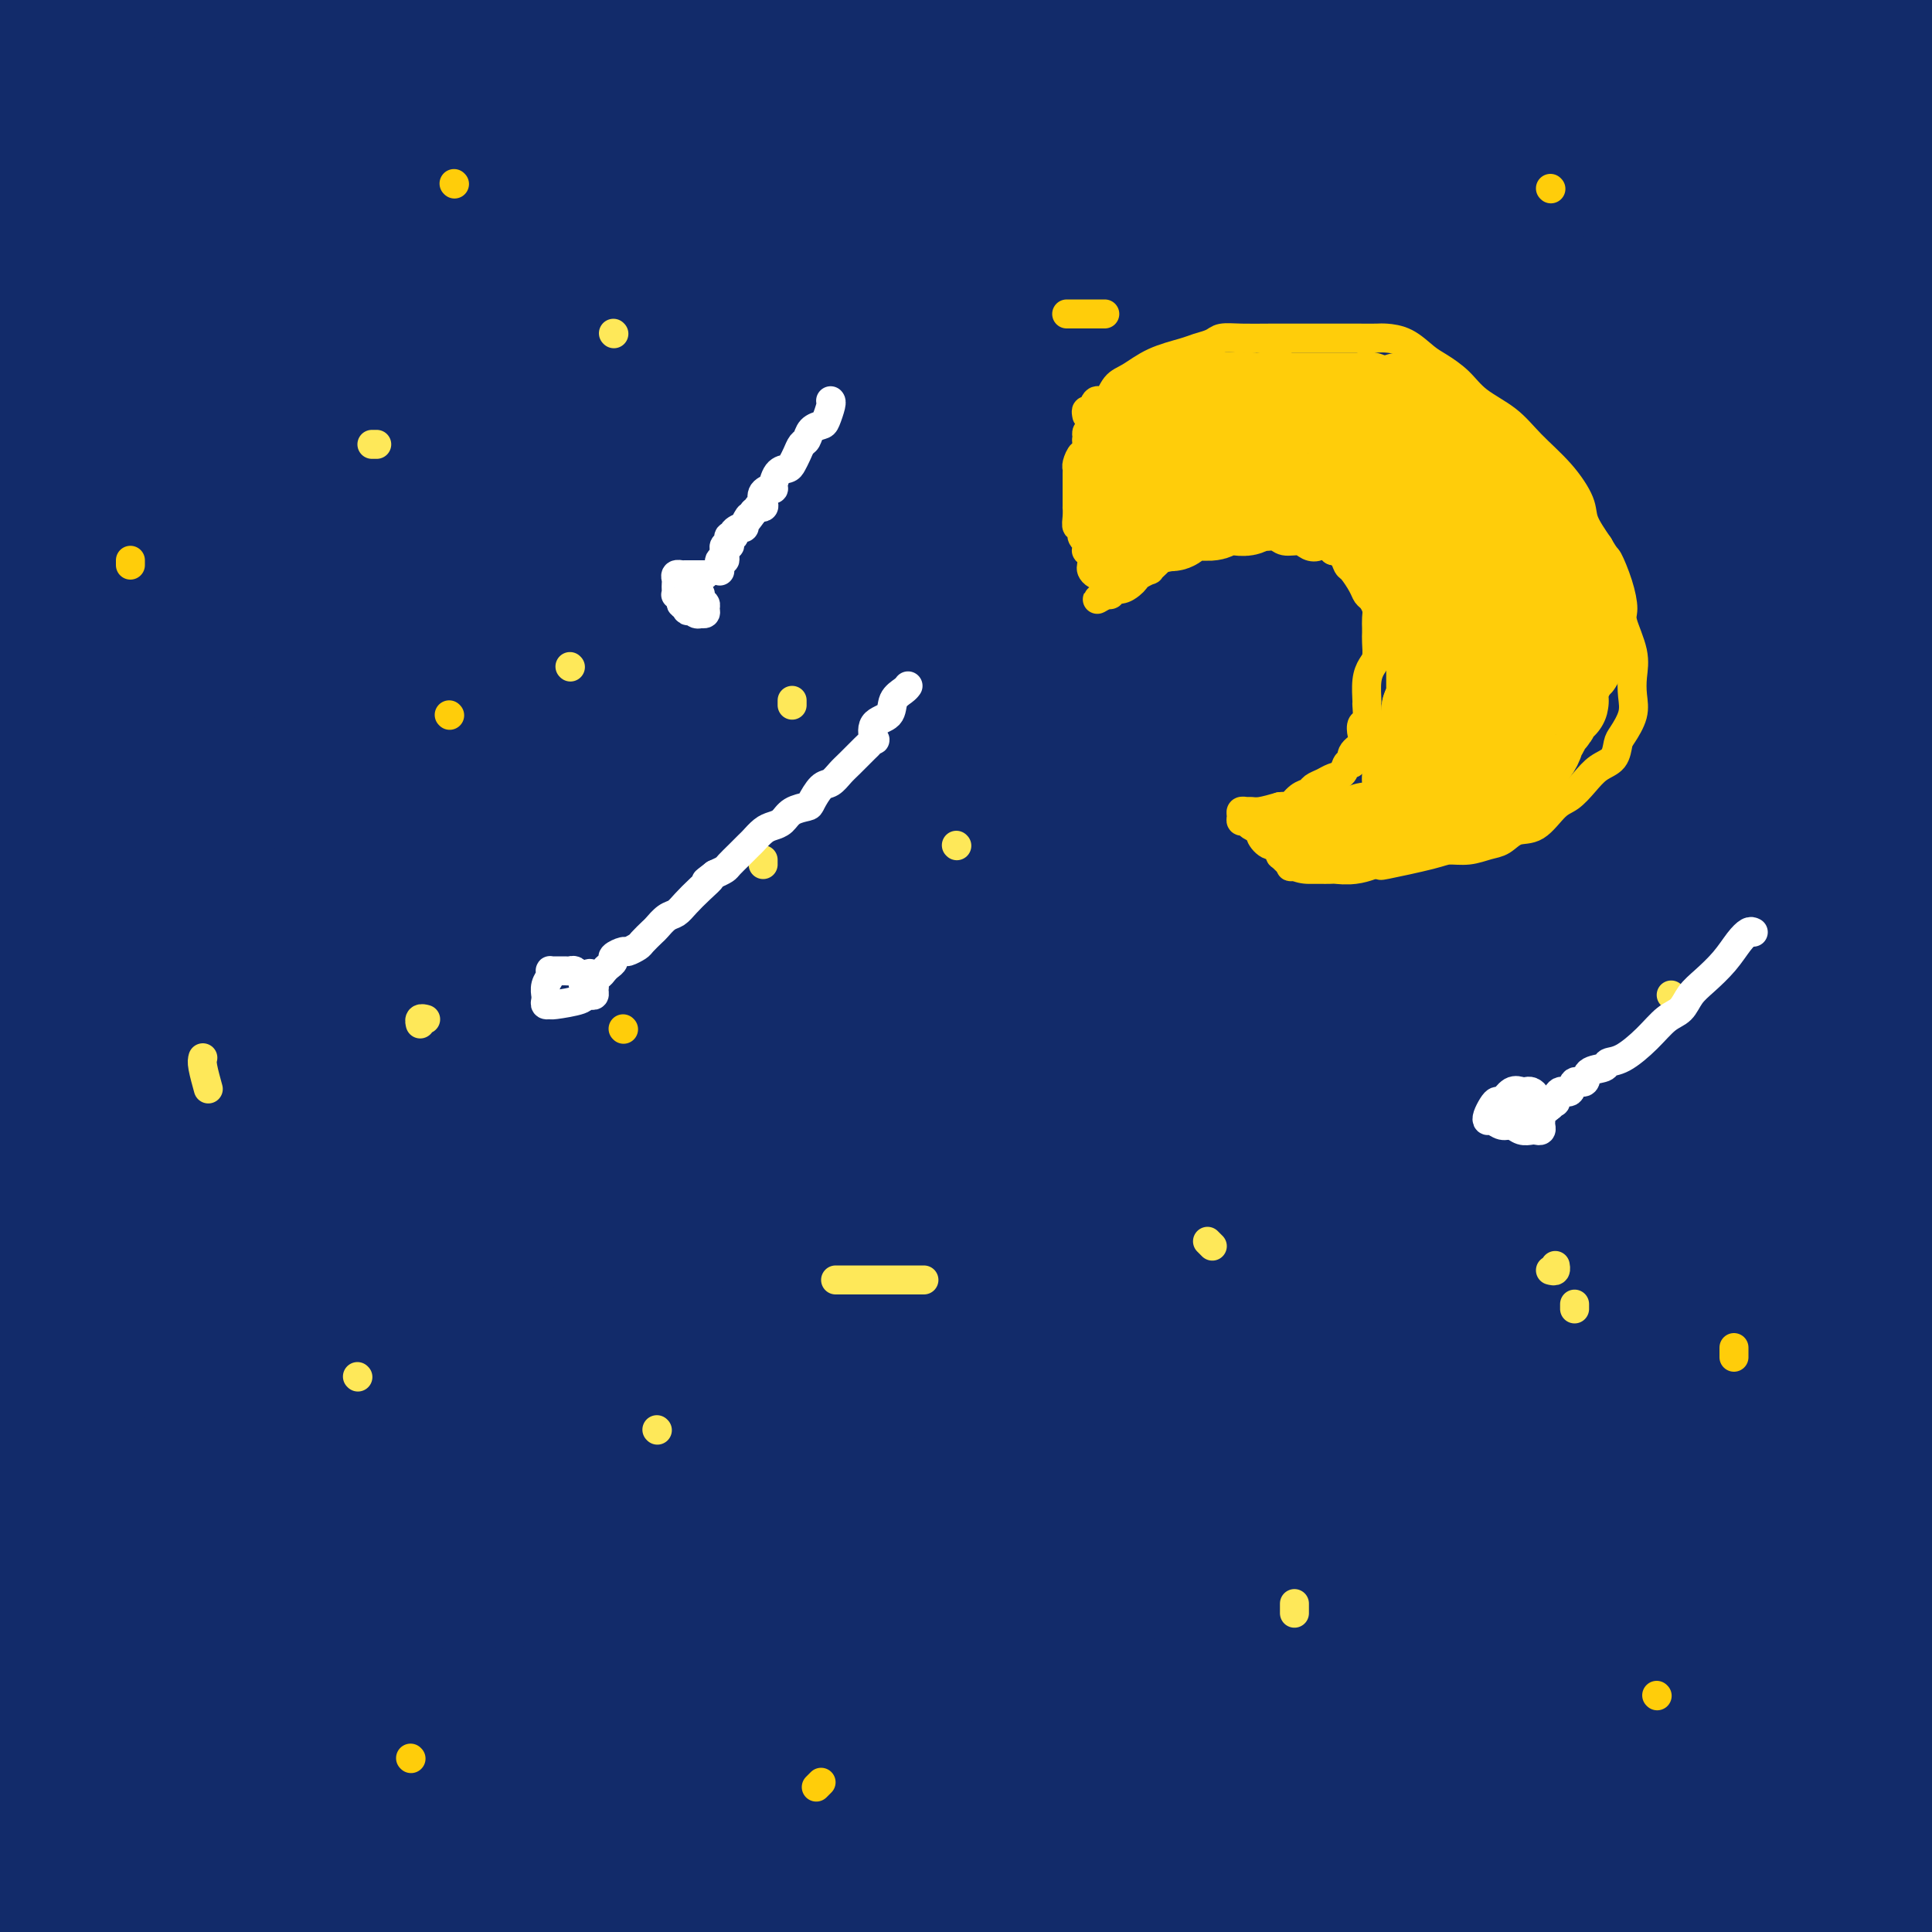 <svg viewBox='0 0 400 400' version='1.1' xmlns='http://www.w3.org/2000/svg' xmlns:xlink='http://www.w3.org/1999/xlink'><rect x="0" y="0" width="400" height="400" fill="#808080" stroke="none"/><g fill='none' stroke='#122B6A' stroke-width='28' stroke-linecap='round' stroke-linejoin='round'><path d='M150,74c0.168,-0.090 0.336,-0.180 0,0c-0.336,0.180 -1.177,0.629 -2,0c-0.823,-0.629 -1.629,-2.337 -3,-3c-1.371,-0.663 -3.307,-0.282 -7,-1c-3.693,-0.718 -9.141,-2.537 -14,-4c-4.859,-1.463 -9.128,-2.572 -15,-4c-5.872,-1.428 -13.347,-3.175 -21,-5c-7.653,-1.825 -15.485,-3.728 -23,-5c-7.515,-1.272 -14.715,-1.911 -22,-3c-7.285,-1.089 -14.657,-2.627 -20,-4c-5.343,-1.373 -8.659,-2.582 -12,-4c-3.341,-1.418 -6.707,-3.044 -8,-4c-1.293,-0.956 -0.514,-1.241 0,-2c0.514,-0.759 0.764,-1.993 3,-3c2.236,-1.007 6.460,-1.786 12,-3c5.540,-1.214 12.396,-2.861 20,-4c7.604,-1.139 15.956,-1.770 29,-2c13.044,-0.230 30.780,-0.061 43,0c12.220,0.061 18.924,0.013 26,0c7.076,-0.013 14.524,0.010 18,0c3.476,-0.010 2.980,-0.052 3,0c0.020,0.052 0.555,0.200 -1,0c-1.555,-0.200 -5.201,-0.747 -10,-1c-4.799,-0.253 -10.750,-0.212 -21,-1c-10.250,-0.788 -24.799,-2.403 -37,-3c-12.201,-0.597 -22.055,-0.174 -31,0c-8.945,0.174 -16.983,0.099 -23,-1c-6.017,-1.099 -10.015,-3.222 -12,-4c-1.985,-0.778 -1.958,-0.209 -1,0c0.958,0.209 2.845,0.060 9,0c6.155,-0.060 16.577,-0.030 27,0'/><path d='M57,13c12.366,-0.000 25.781,-0.002 46,0c20.219,0.002 47.241,0.006 67,0c19.759,-0.006 32.253,-0.021 42,0c9.747,0.021 16.746,0.079 20,0c3.254,-0.079 2.761,-0.294 3,0c0.239,0.294 1.209,1.097 -3,0c-4.209,-1.097 -13.599,-4.096 -25,-6c-11.401,-1.904 -24.815,-2.714 -41,-3c-16.185,-0.286 -35.141,-0.049 -54,0c-18.859,0.049 -37.619,-0.091 -52,0c-14.381,0.091 -24.381,0.413 -30,0c-5.619,-0.413 -6.858,-1.561 -7,-2c-0.142,-0.439 0.812,-0.171 7,0c6.188,0.171 17.610,0.243 35,2c17.390,1.757 40.747,5.198 68,7c27.253,1.802 58.403,1.965 88,3c29.597,1.035 57.640,2.944 78,5c20.360,2.056 33.037,4.260 44,6c10.963,1.740 20.214,3.016 24,4c3.786,0.984 2.108,1.676 0,1c-2.108,-0.676 -4.645,-2.721 -19,-4c-14.355,-1.279 -40.528,-1.791 -63,-2c-22.472,-0.209 -41.243,-0.113 -60,0c-18.757,0.113 -37.500,0.244 -71,0c-33.500,-0.244 -81.758,-0.864 -103,-1c-21.242,-0.136 -15.467,0.212 -17,0c-1.533,-0.212 -10.372,-0.985 -14,-1c-3.628,-0.015 -2.045,0.728 -1,0c1.045,-0.728 1.550,-2.927 8,-4c6.450,-1.073 18.843,-1.021 42,-1c23.157,0.021 57.079,0.010 91,0'/><path d='M160,17c37.048,-0.238 63.167,-0.332 90,2c26.833,2.332 54.378,7.089 77,11c22.622,3.911 40.321,6.974 52,9c11.679,2.026 17.340,3.013 23,4'/><path d='M380,43c9.357,0.437 18.714,0.873 0,0c-18.714,-0.873 -65.498,-3.057 -94,-5c-28.502,-1.943 -38.720,-3.645 -62,-5c-23.280,-1.355 -59.621,-2.363 -91,-3c-31.379,-0.637 -57.794,-0.902 -80,-1c-22.206,-0.098 -40.202,-0.028 -50,0c-9.798,0.028 -11.399,0.014 -13,0'/><path d='M0,30c-2.939,-0.129 -5.878,-0.258 0,0c5.878,0.258 20.571,0.904 36,1c15.429,0.096 31.592,-0.357 49,0c17.408,0.357 36.059,1.523 63,2c26.941,0.477 62.171,0.266 90,0c27.829,-0.266 48.256,-0.587 65,-1c16.744,-0.413 29.804,-0.917 38,-2c8.196,-1.083 11.528,-2.745 13,-4c1.472,-1.255 1.084,-2.102 -2,-3c-3.084,-0.898 -8.864,-1.848 -26,-3c-17.136,-1.152 -45.628,-2.505 -68,-3c-22.372,-0.495 -38.626,-0.133 -60,0c-21.374,0.133 -47.870,0.036 -79,0c-31.130,-0.036 -66.894,-0.010 -93,0c-26.106,0.010 -42.553,0.005 -59,0'/><path d='M3,20c-4.284,-0.000 -8.568,-0.000 0,0c8.568,0.000 29.988,0.000 51,0c21.012,-0.000 41.615,-0.000 64,0c22.385,0.000 46.550,0.000 66,0c19.450,-0.000 34.183,-0.000 49,0c14.817,0.000 29.717,0.000 38,0c8.283,-0.000 9.950,-0.000 7,0c-2.950,0.000 -10.518,0.001 -17,0c-6.482,-0.001 -11.879,-0.004 -19,0c-7.121,0.004 -15.967,0.016 -25,0c-9.033,-0.016 -18.254,-0.061 -28,0c-9.746,0.061 -20.019,0.226 -31,0c-10.981,-0.226 -22.671,-0.845 -32,-1c-9.329,-0.155 -16.297,0.153 -22,0c-5.703,-0.153 -10.142,-0.766 -12,-1c-1.858,-0.234 -1.134,-0.087 -1,0c0.134,0.087 -0.322,0.114 -1,0c-0.678,-0.114 -1.577,-0.370 -3,-1c-1.423,-0.630 -3.371,-1.633 -6,-2c-2.629,-0.367 -5.939,-0.099 -11,0c-5.061,0.099 -11.875,0.028 -19,0c-7.125,-0.028 -14.563,-0.014 -22,0'/><path d='M29,15c-42.867,-0.822 -25.533,-0.378 -22,0c3.533,0.378 -6.733,0.689 -17,1'/><path d='M-1,9c-1.111,0.301 -2.221,0.603 0,0c2.221,-0.603 7.775,-2.109 12,-3c4.225,-0.891 7.121,-1.167 10,-2c2.879,-0.833 5.741,-2.224 8,-3c2.259,-0.776 3.916,-0.936 6,-1c2.084,-0.064 4.596,-0.032 6,0c1.404,0.032 1.699,0.065 6,0c4.301,-0.065 12.607,-0.228 18,0c5.393,0.228 7.872,0.846 13,1c5.128,0.154 12.906,-0.158 20,0c7.094,0.158 13.506,0.785 22,1c8.494,0.215 19.071,0.016 28,0c8.929,-0.016 16.212,0.149 23,0c6.788,-0.149 13.082,-0.614 20,-2c6.918,-1.386 14.459,-3.693 22,-6'/><path d='M355,-1c2.738,-0.249 5.476,-0.497 0,0c-5.476,0.497 -19.165,1.740 -36,2c-16.835,0.260 -36.817,-0.462 -55,0c-18.183,0.462 -34.566,2.110 -48,3c-13.434,0.890 -23.918,1.023 -34,1c-10.082,-0.023 -19.763,-0.202 -19,0c0.763,0.202 11.968,0.786 23,1c11.032,0.214 21.891,0.057 34,0c12.109,-0.057 25.468,-0.015 40,0c14.532,0.015 30.236,0.002 46,0c15.764,-0.002 31.587,0.007 44,0c12.413,-0.007 21.415,-0.030 27,0c5.585,0.030 7.753,0.113 9,0c1.247,-0.113 1.574,-0.423 -2,0c-3.574,0.423 -11.049,1.577 -21,2c-9.951,0.423 -22.378,0.113 -36,0c-13.622,-0.113 -28.440,-0.031 -45,0c-16.560,0.031 -34.863,0.010 -58,0c-23.137,-0.010 -51.106,-0.010 -70,0c-18.894,0.010 -28.711,0.031 -34,0c-5.289,-0.031 -6.049,-0.113 -7,0c-0.951,0.113 -2.091,0.423 2,0c4.091,-0.423 13.414,-1.577 26,-2c12.586,-0.423 28.436,-0.113 54,0c25.564,0.113 60.842,0.030 88,0c27.158,-0.030 46.194,-0.005 62,0c15.806,0.005 28.381,-0.009 36,0c7.619,0.009 10.282,0.041 12,0c1.718,-0.041 2.491,-0.155 1,0c-1.491,0.155 -5.245,0.577 -9,1'/><path d='M385,7c-5.518,0.772 -15.313,2.203 -26,3c-10.687,0.797 -22.265,0.960 -36,1c-13.735,0.040 -29.625,-0.042 -49,1c-19.375,1.042 -42.234,3.207 -69,4c-26.766,0.793 -57.440,0.212 -85,0c-27.560,-0.212 -52.005,-0.057 -64,0c-11.995,0.057 -11.541,0.015 -12,0c-0.459,-0.015 -1.832,-0.004 1,0c2.832,0.004 9.868,0.001 26,0c16.132,-0.001 41.361,-0.000 69,0c27.639,0.000 57.687,0.000 87,0c29.313,-0.000 57.892,-0.000 84,0c26.108,0.000 49.745,0.000 68,0c18.255,-0.000 31.127,-0.000 44,0'/><path d='M372,17c3.743,0.121 7.486,0.242 0,0c-7.486,-0.242 -26.203,-0.848 -47,0c-20.797,0.848 -43.676,3.152 -85,5c-41.324,1.848 -101.093,3.242 -149,4c-47.907,0.758 -83.954,0.879 -120,1'/><path d='M0,29c-8.448,0.000 -16.896,0.000 0,0c16.896,0.000 59.135,0.000 98,0c38.865,0.000 74.356,0.000 109,0c34.644,-0.000 68.441,-0.000 95,0c26.559,0.000 45.881,0.000 61,0c15.119,0.000 26.034,0.000 32,0c5.966,-0.000 6.983,0.000 8,0'/><path d='M397,29c1.584,-0.393 3.167,-0.786 0,0c-3.167,0.786 -11.085,2.749 -21,4c-9.915,1.251 -21.828,1.788 -35,3c-13.172,1.212 -27.603,3.098 -44,5c-16.397,1.902 -34.761,3.820 -70,6c-35.239,2.180 -87.354,4.623 -133,6c-45.646,1.377 -84.823,1.689 -124,2'/><path d='M87,53c-8.578,-0.111 -17.156,-0.222 0,0c17.156,0.222 60.044,0.778 124,0c63.956,-0.778 148.978,-2.889 234,-5'/><path d='M367,49c6.561,0.089 13.123,0.179 0,0c-13.123,-0.179 -45.930,-0.625 -82,0c-36.070,0.625 -75.404,2.322 -114,4c-38.596,1.678 -76.456,3.337 -110,4c-33.544,0.663 -62.772,0.332 -92,0'/><path d='M30,59c-10.421,0.000 -20.842,0.000 0,0c20.842,0.000 72.947,-0.000 115,0c42.053,0.000 74.056,-0.000 107,0c32.944,0.000 66.831,0.000 92,0c25.169,0.000 41.620,0.000 50,0c8.380,0.000 8.690,0.000 9,0'/><path d='M371,62c9.368,-0.129 18.737,-0.258 0,0c-18.737,0.258 -65.579,0.904 -106,1c-40.421,0.096 -74.421,-0.359 -117,0c-42.579,0.359 -93.737,1.531 -138,2c-44.263,0.469 -81.632,0.234 -119,0'/><path d='M4,63c-9.854,-0.001 -19.707,-0.001 0,0c19.707,0.001 68.975,0.005 109,0c40.025,-0.005 70.807,-0.017 100,0c29.193,0.017 56.795,0.065 76,0c19.205,-0.065 30.012,-0.241 37,0c6.988,0.241 10.157,0.900 11,1c0.843,0.100 -0.641,-0.360 -5,0c-4.359,0.360 -11.593,1.540 -21,2c-9.407,0.460 -20.988,0.201 -37,0c-16.012,-0.201 -36.457,-0.342 -58,0c-21.543,0.342 -44.185,1.169 -75,2c-30.815,0.831 -69.804,1.666 -105,2c-35.196,0.334 -66.598,0.167 -98,0'/><path d='M0,70c-6.982,0.000 -13.963,0.000 0,0c13.963,-0.000 48.871,-0.000 87,0c38.129,0.000 79.477,0.001 116,0c36.523,-0.001 68.219,-0.003 95,0c26.781,0.003 48.646,0.011 64,0c15.354,-0.011 24.196,-0.040 28,0c3.804,0.040 2.571,0.148 -2,0c-4.571,-0.148 -12.479,-0.551 -26,0c-13.521,0.551 -32.655,2.055 -57,3c-24.345,0.945 -53.901,1.331 -88,2c-34.099,0.669 -72.743,1.620 -117,2c-44.257,0.380 -94.129,0.190 -144,0'/><path d='M78,76c-5.615,0.006 -11.231,0.013 0,0c11.231,-0.013 39.308,-0.045 83,0c43.692,0.045 102.997,0.168 140,0c37.003,-0.168 51.703,-0.627 65,0c13.297,0.627 25.193,2.340 29,3c3.807,0.660 -0.473,0.268 -3,0c-2.527,-0.268 -3.301,-0.412 -12,0c-8.699,0.412 -25.323,1.378 -50,2c-24.677,0.622 -57.408,0.899 -90,1c-32.592,0.101 -65.044,0.027 -106,0c-40.956,-0.027 -90.416,-0.008 -133,0c-42.584,0.008 -78.292,0.004 -114,0'/><path d='M104,83c-6.339,0.003 -12.679,0.005 0,0c12.679,-0.005 44.376,-0.019 86,0c41.624,0.019 93.176,0.069 124,0c30.824,-0.069 40.922,-0.257 48,0c7.078,0.257 11.137,0.959 8,2c-3.137,1.041 -13.470,2.423 -31,3c-17.530,0.577 -42.255,0.351 -65,1c-22.745,0.649 -43.508,2.175 -89,3c-45.492,0.825 -115.712,0.950 -171,1c-55.288,0.050 -95.644,0.025 -136,0'/><path d='M79,90c-10.723,0.010 -21.447,0.021 0,0c21.447,-0.021 75.063,-0.072 115,0c39.937,0.072 66.194,0.268 84,1c17.806,0.732 27.160,2.000 32,3c4.840,1.000 5.165,1.731 3,2c-2.165,0.269 -6.820,0.075 -18,0c-11.180,-0.075 -28.883,-0.030 -48,0c-19.117,0.030 -39.647,0.047 -66,0c-26.353,-0.047 -58.529,-0.156 -98,0c-39.471,0.156 -86.235,0.578 -133,1'/><path d='M78,96c-11.661,0.003 -23.322,0.006 0,0c23.322,-0.006 81.625,-0.019 116,0c34.375,0.019 44.820,0.072 56,0c11.180,-0.072 23.095,-0.268 30,0c6.905,0.268 8.798,1.000 7,1c-1.798,0.000 -7.288,-0.732 -13,-1c-5.712,-0.268 -11.644,-0.072 -29,0c-17.356,0.072 -46.134,0.019 -72,0c-25.866,-0.019 -48.819,-0.006 -82,0c-33.181,0.006 -76.591,0.003 -120,0'/><path d='M8,99c-10.471,-0.016 -20.943,-0.032 0,0c20.943,0.032 73.300,0.112 124,0c50.700,-0.112 99.743,-0.415 133,0c33.257,0.415 50.728,1.547 63,2c12.272,0.453 19.347,0.225 23,0c3.653,-0.225 3.886,-0.449 2,0c-1.886,0.449 -5.890,1.572 -15,3c-9.110,1.428 -23.326,3.163 -36,4c-12.674,0.837 -23.805,0.777 -41,1c-17.195,0.223 -40.454,0.730 -67,1c-26.546,0.270 -56.378,0.303 -86,1c-29.622,0.697 -59.035,2.056 -81,3c-21.965,0.944 -36.483,1.472 -51,2'/><path d='M3,118c-8.909,0.000 -17.818,0.000 0,0c17.818,0.000 62.364,-0.000 106,0c43.636,0.000 86.364,-0.000 120,0c33.636,0.000 58.182,0.000 94,0c35.818,0.000 82.909,0.000 130,0'/><path d='M289,123c11.363,0.000 22.726,0.000 0,0c-22.726,0.000 -79.542,0.000 -133,0c-53.458,0.000 -103.560,0.000 -148,0c-44.440,-0.000 -83.220,0.000 -122,0'/><path d='M96,128c-11.042,0.000 -22.083,0.000 0,0c22.083,0.000 77.292,0.000 124,0c46.708,0.000 84.917,0.000 119,0c34.083,0.000 64.042,0.000 94,0'/><path d='M329,127c4.738,-0.167 9.476,-0.333 0,0c-9.476,0.333 -33.167,1.167 -83,2c-49.833,0.833 -125.810,1.667 -181,2c-55.190,0.333 -89.595,0.167 -124,0'/><path d='M26,123c-11.201,-0.110 -22.402,-0.220 0,0c22.402,0.220 78.407,0.770 136,0c57.593,-0.770 116.775,-2.861 153,-4c36.225,-1.139 49.493,-1.325 64,-2c14.507,-0.675 30.254,-1.837 46,-3'/><path d='M396,99c0.280,-0.315 0.559,-0.631 0,0c-0.559,0.631 -1.957,2.207 -3,3c-1.043,0.793 -1.732,0.801 -2,1c-0.268,0.199 -0.117,0.589 0,1c0.117,0.411 0.198,0.842 0,1c-0.198,0.158 -0.677,0.042 -1,0c-0.323,-0.042 -0.492,-0.011 -1,0c-0.508,0.011 -1.355,0.003 -3,0c-1.645,-0.003 -4.087,-0.002 -6,0c-1.913,0.002 -3.297,0.003 -5,0c-1.703,-0.003 -3.724,-0.011 -5,0c-1.276,0.011 -1.805,0.041 -2,0c-0.195,-0.041 -0.056,-0.155 0,0c0.056,0.155 0.028,0.577 0,1'/><path d='M368,106c-3.556,0.425 -0.946,0.486 0,1c0.946,0.514 0.229,1.481 0,2c-0.229,0.519 0.032,0.590 0,1c-0.032,0.410 -0.357,1.159 0,2c0.357,0.841 1.395,1.773 2,2c0.605,0.227 0.776,-0.252 1,0c0.224,0.252 0.500,1.235 1,2c0.500,0.765 1.224,1.312 2,2c0.776,0.688 1.604,1.517 2,2c0.396,0.483 0.361,0.619 1,1c0.639,0.381 1.951,1.008 3,2c1.049,0.992 1.835,2.348 2,3c0.165,0.652 -0.292,0.598 0,1c0.292,0.402 1.334,1.260 2,2c0.666,0.740 0.956,1.362 1,2c0.044,0.638 -0.160,1.291 0,2c0.160,0.709 0.683,1.474 1,3c0.317,1.526 0.429,3.813 1,6c0.571,2.187 1.603,4.273 2,6c0.397,1.727 0.159,3.095 0,4c-0.159,0.905 -0.239,1.346 0,2c0.239,0.654 0.796,1.521 1,2c0.204,0.479 0.055,0.569 0,1c-0.055,0.431 -0.015,1.203 0,2c0.015,0.797 0.004,1.617 0,2c-0.004,0.383 -0.001,0.328 0,1c0.001,0.672 0.000,2.072 0,3c-0.000,0.928 -0.000,1.383 0,2c0.000,0.617 0.000,1.397 0,2c-0.000,0.603 -0.000,1.029 0,2c0.000,0.971 0.000,2.485 0,4'/><path d='M390,175c0.382,4.897 0.835,3.639 1,4c0.165,0.361 0.040,2.342 0,5c-0.040,2.658 0.004,5.994 0,8c-0.004,2.006 -0.058,2.682 0,5c0.058,2.318 0.227,6.279 0,10c-0.227,3.721 -0.848,7.203 -1,9c-0.152,1.797 0.167,1.910 0,3c-0.167,1.090 -0.819,3.159 -1,5c-0.181,1.841 0.110,3.455 0,5c-0.110,1.545 -0.621,3.020 -1,5c-0.379,1.980 -0.627,4.464 -1,7c-0.373,2.536 -0.870,5.125 -1,8c-0.130,2.875 0.109,6.036 0,9c-0.109,2.964 -0.565,5.729 -1,8c-0.435,2.271 -0.849,4.046 -1,6c-0.151,1.954 -0.041,4.086 0,5c0.041,0.914 0.011,0.609 0,1c-0.011,0.391 -0.003,1.477 0,3c0.003,1.523 0.001,3.482 0,5c-0.001,1.518 -0.000,2.595 0,4c0.000,1.405 0.000,3.139 0,5c-0.000,1.861 0.000,3.850 0,6c-0.000,2.150 -0.000,4.462 0,6c0.000,1.538 0.001,2.302 0,3c-0.001,0.698 -0.004,1.331 0,2c0.004,0.669 0.015,1.375 0,2c-0.015,0.625 -0.057,1.170 0,2c0.057,0.830 0.211,1.944 0,3c-0.211,1.056 -0.788,2.054 -1,3c-0.212,0.946 -0.061,1.842 0,3c0.061,1.158 0.030,2.579 0,4'/><path d='M383,329c-1.083,24.368 -0.290,8.287 0,3c0.290,-5.287 0.078,0.219 0,3c-0.078,2.781 -0.023,2.836 0,3c0.023,0.164 0.012,0.438 0,1c-0.012,0.562 -0.027,1.411 0,2c0.027,0.589 0.096,0.919 0,2c-0.096,1.081 -0.358,2.912 0,4c0.358,1.088 1.335,1.434 2,3c0.665,1.566 1.018,4.354 1,6c-0.018,1.646 -0.408,2.150 0,3c0.408,0.850 1.615,2.045 2,3c0.385,0.955 -0.050,1.671 0,2c0.050,0.329 0.586,0.272 1,1c0.414,0.728 0.707,2.239 1,3c0.293,0.761 0.586,0.770 1,1c0.414,0.230 0.948,0.681 1,1c0.052,0.319 -0.378,0.504 0,1c0.378,0.496 1.565,1.301 2,2c0.435,0.699 0.116,1.290 0,2c-0.116,0.710 -0.031,1.538 0,2c0.031,0.462 0.008,0.557 0,1c-0.008,0.443 -0.002,1.232 0,2c0.002,0.768 0.001,1.514 0,2c-0.001,0.486 -0.000,0.710 0,1c0.000,0.290 0.000,0.645 0,1'/><path d='M394,384c-0.226,3.361 -0.793,6.262 -1,8c-0.207,1.738 -0.056,2.311 0,3c0.056,0.689 0.015,1.494 0,2c-0.015,0.506 -0.004,0.713 0,1c0.004,0.287 0.001,0.653 0,1c-0.001,0.347 -0.001,0.673 0,1'/><path d='M391,396c-0.014,0.260 -0.028,0.520 0,0c0.028,-0.520 0.098,-1.819 0,-3c-0.098,-1.181 -0.366,-2.244 0,-4c0.366,-1.756 1.365,-4.204 2,-6c0.635,-1.796 0.906,-2.940 1,-4c0.094,-1.060 0.010,-2.037 0,-3c-0.010,-0.963 0.053,-1.913 0,-3c-0.053,-1.087 -0.222,-2.310 0,-4c0.222,-1.690 0.834,-3.846 1,-5c0.166,-1.154 -0.114,-1.304 0,-2c0.114,-0.696 0.623,-1.937 1,-3c0.377,-1.063 0.623,-1.947 1,-3c0.377,-1.053 0.885,-2.276 1,-3c0.115,-0.724 -0.163,-0.948 0,-2c0.163,-1.052 0.765,-2.931 1,-4c0.235,-1.069 0.102,-1.326 0,-2c-0.102,-0.674 -0.172,-1.764 0,-3c0.172,-1.236 0.586,-2.618 1,-4'/><path d='M399,300c0.113,0.235 0.226,0.471 0,0c-0.226,-0.471 -0.793,-1.647 -1,-3c-0.207,-1.353 -0.056,-2.882 0,-4c0.056,-1.118 0.016,-1.824 0,-3c-0.016,-1.176 -0.008,-2.822 0,-4c0.008,-1.178 0.016,-1.887 0,-3c-0.016,-1.113 -0.057,-2.628 0,-4c0.057,-1.372 0.210,-2.601 0,-4c-0.210,-1.399 -0.784,-2.969 -1,-4c-0.216,-1.031 -0.076,-1.525 0,-3c0.076,-1.475 0.087,-3.931 0,-5c-0.087,-1.069 -0.271,-0.750 0,-1c0.271,-0.250 0.996,-1.067 1,-2c0.004,-0.933 -0.713,-1.981 0,0c0.713,1.981 2.857,6.990 5,12'/><path d='M398,329c0.000,0.959 0.000,1.919 0,0c-0.000,-1.919 -0.000,-6.715 0,-10c0.000,-3.285 0.001,-5.058 0,-7c-0.001,-1.942 -0.003,-4.052 0,-5c0.003,-0.948 0.012,-0.735 0,-1c-0.012,-0.265 -0.044,-1.009 0,-1c0.044,0.009 0.166,0.772 0,1c-0.166,0.228 -0.619,-0.078 0,2c0.619,2.078 2.309,6.539 4,11'/><path d='M399,349c0.009,-0.196 0.019,-0.391 0,0c-0.019,0.391 -0.065,1.369 0,2c0.065,0.631 0.241,0.917 0,1c-0.241,0.083 -0.898,-0.036 -1,0c-0.102,0.036 0.352,0.227 0,1c-0.352,0.773 -1.511,2.130 -3,3c-1.489,0.870 -3.309,1.255 -5,2c-1.691,0.745 -3.252,1.849 -5,3c-1.748,1.151 -3.683,2.347 -6,3c-2.317,0.653 -5.016,0.763 -7,1c-1.984,0.237 -3.252,0.600 -4,1c-0.748,0.400 -0.974,0.838 -1,1c-0.026,0.162 0.148,0.047 0,0c-0.148,-0.047 -0.619,-0.028 -1,0c-0.381,0.028 -0.671,0.064 -1,0c-0.329,-0.064 -0.696,-0.227 -1,0c-0.304,0.227 -0.546,0.845 -1,1c-0.454,0.155 -1.122,-0.152 -2,0c-0.878,0.152 -1.966,0.762 -4,1c-2.034,0.238 -5.014,0.105 -7,0c-1.986,-0.105 -2.977,-0.183 -4,0c-1.023,0.183 -2.079,0.627 -3,1c-0.921,0.373 -1.706,0.677 -2,1c-0.294,0.323 -0.098,0.667 0,1c0.098,0.333 0.098,0.656 0,1c-0.098,0.344 -0.296,0.708 0,1c0.296,0.292 1.084,0.512 2,1c0.916,0.488 1.958,1.244 3,2'/><path d='M346,377c1.847,0.895 3.966,0.632 7,1c3.034,0.368 6.984,1.365 10,2c3.016,0.635 5.099,0.906 9,1c3.901,0.094 9.619,0.012 13,0c3.381,-0.012 4.424,0.047 5,0c0.576,-0.047 0.684,-0.201 1,0c0.316,0.201 0.840,0.758 -1,1c-1.840,0.242 -6.043,0.169 -9,0c-2.957,-0.169 -4.667,-0.434 -9,0c-4.333,0.434 -11.289,1.566 -18,2c-6.711,0.434 -13.179,0.169 -18,0c-4.821,-0.169 -7.996,-0.241 -9,0c-1.004,0.241 0.164,0.797 0,1c-0.164,0.203 -1.661,0.054 0,0c1.661,-0.054 6.480,-0.015 10,0c3.520,0.015 5.741,0.004 9,0c3.259,-0.004 7.556,-0.001 11,0c3.444,0.001 6.034,0.001 9,0c2.966,-0.001 6.306,-0.001 6,0c-0.306,0.001 -4.259,0.003 -9,0c-4.741,-0.003 -10.269,-0.012 -18,1c-7.731,1.012 -17.666,3.045 -28,4c-10.334,0.955 -21.069,0.833 -30,2c-8.931,1.167 -16.058,3.622 -20,5c-3.942,1.378 -4.698,1.679 -2,2c2.698,0.321 8.849,0.660 15,1'/><path d='M398,398c2.475,0.000 4.950,0.001 0,0c-4.950,-0.001 -17.323,-0.003 -25,0c-7.677,0.003 -10.656,0.011 -23,0c-12.344,-0.011 -34.053,-0.041 -53,0c-18.947,0.041 -35.132,0.154 -51,0c-15.868,-0.154 -31.418,-0.573 -43,-1c-11.582,-0.427 -19.198,-0.860 -23,-1c-3.802,-0.140 -3.792,0.015 -4,0c-0.208,-0.015 -0.634,-0.200 2,0c2.634,0.200 8.326,0.786 17,1c8.674,0.214 20.328,0.057 31,0c10.672,-0.057 20.363,-0.015 37,0c16.637,0.015 40.220,0.002 55,0c14.780,-0.002 20.758,0.006 32,0c11.242,-0.006 27.750,-0.026 34,0c6.250,0.026 2.242,0.100 2,0c-0.242,-0.100 3.281,-0.373 -2,0c-5.281,0.373 -19.366,1.392 -30,2c-10.634,0.608 -17.817,0.804 -25,1'/><path d='M233,398c2.366,-0.022 4.733,-0.044 0,0c-4.733,0.044 -16.564,0.155 -30,0c-13.436,-0.155 -28.475,-0.578 -48,-1c-19.525,-0.422 -43.534,-0.845 -63,-1c-19.466,-0.155 -34.389,-0.041 -47,0c-12.611,0.041 -22.911,0.011 -27,0c-4.089,-0.011 -1.967,-0.003 -1,0c0.967,0.003 0.779,0.001 6,0c5.221,-0.001 15.850,-0.000 33,0c17.150,0.000 40.821,0.000 55,0c14.179,-0.000 18.867,-0.000 34,0c15.133,0.000 40.713,0.000 58,0c17.287,-0.000 26.281,-0.000 33,0c6.719,0.000 11.162,0.000 13,0c1.838,-0.000 1.072,-0.000 1,0c-0.072,0.000 0.549,0.000 -2,0c-2.549,-0.000 -8.267,-0.000 -18,0c-9.733,0.000 -23.479,0.000 -37,0c-13.521,-0.000 -26.815,-0.000 -44,0c-17.185,0.000 -38.260,0.000 -57,0c-18.740,-0.000 -35.146,-0.000 -48,0c-12.854,0.000 -22.157,0.001 -26,0c-3.843,-0.001 -2.225,-0.003 -4,0c-1.775,0.003 -6.944,0.010 3,0c9.944,-0.010 34.999,-0.036 51,0c16.001,0.036 22.948,0.135 35,0c12.052,-0.135 29.210,-0.503 47,-1c17.790,-0.497 36.212,-1.122 54,-3c17.788,-1.878 34.943,-5.009 49,-7c14.057,-1.991 25.015,-2.844 35,-5c9.985,-2.156 18.996,-5.616 23,-7c4.004,-1.384 3.002,-0.692 2,0'/><path d='M313,373c4.098,-1.069 1.844,-0.240 -3,0c-4.844,0.240 -12.278,-0.107 -23,0c-10.722,0.107 -24.732,0.670 -38,1c-13.268,0.330 -25.793,0.429 -52,1c-26.207,0.571 -66.094,1.615 -101,2c-34.906,0.385 -64.830,0.110 -87,0c-22.170,-0.110 -36.585,-0.055 -51,0'/><path d='M10,376c-7.892,-0.062 -15.783,-0.124 0,0c15.783,0.124 55.241,0.435 89,0c33.759,-0.435 61.820,-1.617 98,-2c36.180,-0.383 80.480,0.033 116,-1c35.520,-1.033 62.260,-3.517 89,-6'/><path d='M373,356c4.587,-0.235 9.175,-0.470 0,0c-9.175,0.470 -32.112,1.647 -68,2c-35.888,0.353 -84.727,-0.116 -124,0c-39.273,0.116 -68.979,0.816 -91,1c-22.021,0.184 -36.355,-0.150 -44,0c-7.645,0.150 -8.600,0.782 -8,1c0.600,0.218 2.757,0.020 2,0c-0.757,-0.020 -4.427,0.136 16,1c20.427,0.864 64.953,2.436 81,3c16.047,0.564 3.616,0.120 13,0c9.384,-0.120 40.583,0.085 64,0c23.417,-0.085 39.051,-0.460 55,-1c15.949,-0.540 32.214,-1.244 45,-2c12.786,-0.756 22.091,-1.564 27,-2c4.909,-0.436 5.420,-0.499 6,-1c0.580,-0.501 1.230,-1.438 -2,-1c-3.230,0.438 -10.340,2.251 -31,4c-20.660,1.749 -54.870,3.432 -87,4c-32.130,0.568 -62.180,0.019 -100,0c-37.820,-0.019 -83.410,0.490 -129,1'/><path d='M21,366c-7.971,0.002 -15.941,0.005 0,0c15.941,-0.005 55.794,-0.017 96,0c40.206,0.017 80.765,0.064 107,0c26.235,-0.064 38.145,-0.240 49,-2c10.855,-1.760 20.656,-5.104 27,-7c6.344,-1.896 9.230,-2.345 10,-3c0.770,-0.655 -0.575,-1.518 0,-2c0.575,-0.482 3.072,-0.584 0,0c-3.072,0.584 -11.713,1.855 -17,3c-5.287,1.145 -7.221,2.162 -23,3c-15.779,0.838 -45.402,1.495 -76,2c-30.598,0.505 -62.171,0.859 -96,1c-33.829,0.141 -69.915,0.071 -106,0'/><path d='M91,360c0.571,-0.010 1.141,-0.020 0,0c-1.141,0.020 -3.994,0.070 22,0c25.994,-0.070 80.837,-0.261 113,-1c32.163,-0.739 41.648,-2.026 49,-3c7.352,-0.974 12.572,-1.634 15,-2c2.428,-0.366 2.063,-0.437 1,-1c-1.063,-0.563 -2.824,-1.618 -9,-2c-6.176,-0.382 -16.765,-0.091 -32,0c-15.235,0.091 -35.114,-0.017 -56,0c-20.886,0.017 -42.777,0.158 -74,0c-31.223,-0.158 -71.778,-0.617 -107,0c-35.222,0.617 -65.111,2.308 -95,4'/><path d='M22,355c-9.553,0.200 -19.107,0.399 0,0c19.107,-0.399 66.874,-1.397 110,-2c43.126,-0.603 81.612,-0.813 115,-2c33.388,-1.187 61.678,-3.352 82,-4c20.322,-0.648 32.678,0.221 40,0c7.322,-0.221 9.612,-1.534 11,-2c1.388,-0.466 1.876,-0.086 -2,0c-3.876,0.086 -12.116,-0.120 -24,0c-11.884,0.120 -27.414,0.568 -44,1c-16.586,0.432 -34.229,0.848 -58,1c-23.771,0.152 -53.669,0.041 -89,0c-35.331,-0.041 -76.095,-0.012 -116,0c-39.905,0.012 -78.953,0.006 -118,0'/><path d='M52,346c-6.758,0.013 -13.516,0.026 0,0c13.516,-0.026 47.305,-0.092 80,-1c32.695,-0.908 64.294,-2.660 84,-3c19.706,-0.340 27.517,0.732 39,0c11.483,-0.732 26.637,-3.268 35,-5c8.363,-1.732 9.936,-2.660 11,-3c1.064,-0.340 1.621,-0.091 0,0c-1.621,0.091 -5.420,0.024 -15,0c-9.580,-0.024 -24.943,-0.007 -39,0c-14.057,0.007 -26.809,0.002 -43,0c-16.191,-0.002 -35.821,-0.000 -73,0c-37.179,0.000 -91.908,0.000 -131,0c-39.092,-0.000 -62.546,-0.000 -86,0'/><path d='M101,332c-15.483,0.327 -30.967,0.654 0,0c30.967,-0.654 108.383,-2.289 160,-3c51.617,-0.711 77.435,-0.499 97,-1c19.565,-0.501 32.876,-1.715 40,-3c7.124,-1.285 8.062,-2.643 9,-4'/><path d='M380,321c-0.065,-0.016 -0.130,-0.033 0,0c0.130,0.033 0.455,0.114 -8,0c-8.455,-0.114 -25.690,-0.424 -40,0c-14.310,0.424 -25.693,1.582 -45,2c-19.307,0.418 -46.536,0.096 -73,0c-26.464,-0.096 -52.164,0.036 -80,0c-27.836,-0.036 -57.809,-0.238 -74,0c-16.191,0.238 -18.602,0.918 -23,2c-4.398,1.082 -10.783,2.566 -12,3c-1.217,0.434 2.736,-0.183 -1,0c-3.736,0.183 -15.160,1.165 1,1c16.160,-0.165 59.905,-1.479 78,-2c18.095,-0.521 10.539,-0.249 11,0c0.461,0.249 8.938,0.476 37,0c28.062,-0.476 75.708,-1.656 110,-2c34.292,-0.344 55.230,0.148 74,0c18.770,-0.148 35.370,-0.937 45,-2c9.630,-1.063 12.288,-2.400 14,-3c1.712,-0.600 2.477,-0.463 1,-1c-1.477,-0.537 -5.197,-1.749 -12,-3c-6.803,-1.251 -16.689,-2.542 -31,-3c-14.311,-0.458 -33.045,-0.085 -43,0c-9.955,0.085 -11.130,-0.119 -62,0c-50.870,0.119 -151.435,0.559 -252,1'/><path d='M28,312c-8.287,0.024 -16.574,0.048 0,0c16.574,-0.048 58.010,-0.167 106,0c47.990,0.167 102.536,0.622 144,0c41.464,-0.622 69.847,-2.321 93,-3c23.153,-0.679 41.077,-0.340 59,0'/><path d='M332,303c7.946,0.030 15.893,0.060 0,0c-15.893,-0.060 -55.625,-0.208 -98,0c-42.375,0.208 -87.393,0.774 -135,1c-47.607,0.226 -97.804,0.113 -148,0'/><path d='M50,292c-9.170,0.121 -18.340,0.243 0,0c18.340,-0.243 64.192,-0.850 117,-1c52.808,-0.150 112.574,0.156 141,0c28.426,-0.156 25.512,-0.774 28,-1c2.488,-0.226 10.380,-0.061 14,0c3.620,0.061 2.970,0.016 -2,0c-4.970,-0.016 -14.260,-0.004 -30,0c-15.740,0.004 -37.930,0.001 -63,0c-25.070,-0.001 -53.019,-0.000 -87,0c-33.981,0.000 -73.995,0.000 -115,0c-41.005,-0.000 -83.003,-0.000 -125,0'/><path d='M41,292c-7.518,0.006 -15.035,0.013 0,0c15.035,-0.013 52.623,-0.044 89,0c36.377,0.044 71.544,0.165 98,0c26.456,-0.165 44.200,-0.614 59,-2c14.800,-1.386 26.656,-3.708 33,-5c6.344,-1.292 7.176,-1.554 7,-2c-0.176,-0.446 -1.359,-1.076 -10,-1c-8.641,0.076 -24.741,0.857 -45,1c-20.259,0.143 -44.678,-0.354 -69,0c-24.322,0.354 -48.548,1.557 -81,2c-32.452,0.443 -73.129,0.127 -102,0c-28.871,-0.127 -45.935,-0.063 -63,0'/><path d='M91,288c-10.471,0.180 -20.942,0.360 0,0c20.942,-0.360 73.296,-1.259 113,-2c39.704,-0.741 66.758,-1.323 88,-2c21.242,-0.677 36.671,-1.449 45,-2c8.329,-0.551 9.557,-0.881 10,-1c0.443,-0.119 0.101,-0.029 -1,0c-1.101,0.029 -2.963,-0.004 -14,0c-11.037,0.004 -31.250,0.045 -49,0c-17.750,-0.045 -33.036,-0.177 -56,0c-22.964,0.177 -53.606,0.663 -89,1c-35.394,0.337 -75.541,0.525 -112,1c-36.459,0.475 -69.229,1.238 -102,2'/><path d='M237,278c-0.869,-0.059 -1.738,-0.118 0,0c1.738,0.118 6.085,0.413 29,0c22.915,-0.413 64.400,-1.534 90,-3c25.600,-1.466 35.314,-3.276 42,-5c6.686,-1.724 10.343,-3.362 14,-5'/><path d='M385,268c3.304,-0.880 6.607,-1.760 0,0c-6.607,1.760 -23.125,6.160 -44,8c-20.875,1.840 -46.106,1.120 -76,1c-29.894,-0.120 -64.450,0.360 -100,1c-35.550,0.640 -72.095,1.439 -99,2c-26.905,0.561 -44.171,0.884 -52,1c-7.829,0.116 -6.222,0.023 -6,0c0.222,-0.023 -0.941,0.023 2,0c2.941,-0.023 9.986,-0.113 22,0c12.014,0.113 28.998,0.431 69,-1c40.002,-1.431 103.021,-4.610 133,-5c29.979,-0.390 26.917,2.010 53,-1c26.083,-3.010 81.309,-11.432 110,-16c28.691,-4.568 30.845,-5.284 33,-6'/><path d='M385,246c4.855,-0.126 9.710,-0.253 0,0c-9.710,0.253 -33.984,0.885 -60,1c-26.016,0.115 -53.772,-0.286 -89,0c-35.228,0.286 -77.928,1.258 -104,3c-26.072,1.742 -35.517,4.253 -40,6c-4.483,1.747 -4.004,2.730 -12,3c-7.996,0.270 -24.468,-0.175 0,1c24.468,1.175 89.874,3.968 126,5c36.126,1.032 42.972,0.301 60,0c17.028,-0.301 44.238,-0.173 63,0c18.762,0.173 29.076,0.392 36,1c6.924,0.608 10.459,1.604 12,2c1.541,0.396 1.087,0.191 1,0c-0.087,-0.191 0.194,-0.369 0,0c-0.194,0.369 -0.863,1.284 -1,2c-0.137,0.716 0.258,1.234 0,2c-0.258,0.766 -1.168,1.781 -2,3c-0.832,1.219 -1.585,2.642 -2,4c-0.415,1.358 -0.492,2.649 -1,4c-0.508,1.351 -1.445,2.760 -2,3c-0.555,0.240 -0.726,-0.688 -1,-1c-0.274,-0.312 -0.651,-0.007 -1,0c-0.349,0.007 -0.671,-0.284 -1,-1c-0.329,-0.716 -0.664,-1.858 -1,-3'/><path d='M366,281c-0.591,-1.405 -0.070,-2.418 0,-3c0.070,-0.582 -0.311,-0.733 -1,-3c-0.689,-2.267 -1.686,-6.652 -2,-10c-0.314,-3.348 0.056,-5.661 0,-9c-0.056,-3.339 -0.537,-7.703 0,-12c0.537,-4.297 2.091,-8.525 3,-13c0.909,-4.475 1.172,-9.197 2,-13c0.828,-3.803 2.222,-6.686 3,-10c0.778,-3.314 0.940,-7.060 1,-9c0.060,-1.940 0.016,-2.074 0,-3c-0.016,-0.926 -0.005,-2.644 0,-4c0.005,-1.356 0.003,-2.349 0,-3c-0.003,-0.651 -0.007,-0.960 0,-2c0.007,-1.040 0.023,-2.811 0,-4c-0.023,-1.189 -0.087,-1.797 0,-3c0.087,-1.203 0.325,-2.999 0,-5c-0.325,-2.001 -1.211,-4.205 -2,-6c-0.789,-1.795 -1.479,-3.182 -2,-5c-0.521,-1.818 -0.872,-4.068 -1,-6c-0.128,-1.932 -0.034,-3.545 0,-6c0.034,-2.455 0.009,-5.753 0,-8c-0.009,-2.247 -0.002,-3.443 0,-5c0.002,-1.557 -0.002,-3.474 0,-5c0.002,-1.526 0.012,-2.660 0,-3c-0.012,-0.340 -0.044,0.113 0,0c0.044,-0.113 0.164,-0.793 0,-1c-0.164,-0.207 -0.611,0.058 -1,1c-0.389,0.942 -0.720,2.561 -1,6c-0.280,3.439 -0.509,8.697 -1,14c-0.491,5.303 -1.246,10.652 -2,16'/><path d='M362,167c-1.614,8.313 -3.151,11.096 -4,15c-0.849,3.904 -1.012,8.930 -1,13c0.012,4.070 0.199,7.184 0,11c-0.199,3.816 -0.782,8.333 -1,12c-0.218,3.667 -0.069,6.485 0,10c0.069,3.515 0.057,7.726 0,10c-0.057,2.274 -0.161,2.612 0,3c0.161,0.388 0.585,0.827 1,1c0.415,0.173 0.819,0.078 1,0c0.181,-0.078 0.140,-0.141 0,-1c-0.140,-0.859 -0.377,-2.515 -1,-5c-0.623,-2.485 -1.631,-5.798 -2,-10c-0.369,-4.202 -0.099,-9.292 0,-14c0.099,-4.708 0.026,-9.033 0,-16c-0.026,-6.967 -0.004,-16.575 0,-24c0.004,-7.425 -0.010,-12.668 0,-17c0.010,-4.332 0.045,-7.754 0,-10c-0.045,-2.246 -0.168,-3.315 0,-5c0.168,-1.685 0.629,-3.986 0,-2c-0.629,1.986 -2.348,8.257 -4,15c-1.652,6.743 -3.238,13.956 -5,22c-1.762,8.044 -3.701,16.918 -5,25c-1.299,8.082 -1.959,15.373 -3,21c-1.041,5.627 -2.465,9.591 -3,12c-0.535,2.409 -0.183,3.264 0,4c0.183,0.736 0.195,1.353 0,1c-0.195,-0.353 -0.598,-1.677 -1,-3'/><path d='M334,235c-3.645,13.910 -2.258,1.187 -2,-9c0.258,-10.187 -0.614,-17.836 -1,-24c-0.386,-6.164 -0.285,-10.843 0,-18c0.285,-7.157 0.753,-16.792 0,-25c-0.753,-8.208 -2.727,-14.988 -4,-19c-1.273,-4.012 -1.845,-5.257 -2,-6c-0.155,-0.743 0.108,-0.985 0,-1c-0.108,-0.015 -0.585,0.196 -1,0c-0.415,-0.196 -0.767,-0.800 -1,0c-0.233,0.800 -0.346,3.004 -1,7c-0.654,3.996 -1.850,9.783 -3,16c-1.150,6.217 -2.256,12.863 -4,22c-1.744,9.137 -4.128,20.766 -5,35c-0.872,14.234 -0.234,31.074 0,39c0.234,7.926 0.062,6.940 0,8c-0.062,1.060 -0.014,4.168 0,3c0.014,-1.168 -0.007,-6.610 0,-12c0.007,-5.390 0.042,-10.727 0,-17c-0.042,-6.273 -0.162,-13.482 0,-21c0.162,-7.518 0.606,-15.346 1,-23c0.394,-7.654 0.739,-15.135 1,-22c0.261,-6.865 0.438,-13.114 0,-17c-0.438,-3.886 -1.492,-5.408 -2,-6c-0.508,-0.592 -0.470,-0.255 0,-1c0.470,-0.745 1.374,-2.571 0,0c-1.374,2.571 -5.024,9.538 -6,12c-0.976,2.462 0.721,0.418 0,5c-0.721,4.582 -3.861,15.791 -7,27'/><path d='M297,188c-2.138,12.102 -3.984,26.357 -5,37c-1.016,10.643 -1.201,17.674 -1,23c0.201,5.326 0.787,8.947 1,11c0.213,2.053 0.054,2.537 0,3c-0.054,0.463 -0.003,0.905 0,1c0.003,0.095 -0.042,-0.157 0,-2c0.042,-1.843 0.170,-5.276 0,-10c-0.170,-4.724 -0.639,-10.738 -1,-18c-0.361,-7.262 -0.614,-15.770 -1,-24c-0.386,-8.230 -0.906,-16.181 -2,-25c-1.094,-8.819 -2.761,-18.507 -5,-29c-2.239,-10.493 -5.049,-21.790 -7,-28c-1.951,-6.210 -3.044,-7.332 -4,-8c-0.956,-0.668 -1.774,-0.880 -2,-1c-0.226,-0.120 0.142,-0.147 0,0c-0.142,0.147 -0.793,0.468 -1,2c-0.207,1.532 0.030,4.274 -1,9c-1.030,4.726 -3.327,11.437 -5,20c-1.673,8.563 -2.721,18.979 -4,27c-1.279,8.021 -2.787,13.648 -4,18c-1.213,4.352 -2.129,7.431 -3,10c-0.871,2.569 -1.697,4.629 -2,6c-0.303,1.371 -0.083,2.052 0,2c0.083,-0.052 0.030,-0.838 0,-3c-0.030,-2.162 -0.036,-5.701 0,-13c0.036,-7.299 0.113,-18.359 0,-26c-0.113,-7.641 -0.415,-11.865 0,-18c0.415,-6.135 1.547,-14.181 2,-21c0.453,-6.819 0.226,-12.409 0,-18'/><path d='M252,113c0.494,-15.693 0.729,-6.427 1,-3c0.271,3.427 0.577,1.013 1,0c0.423,-1.013 0.961,-0.627 2,4c1.039,4.627 2.577,13.495 4,24c1.423,10.505 2.731,22.648 5,34c2.269,11.352 5.498,21.914 8,33c2.502,11.086 4.278,22.696 6,30c1.722,7.304 3.390,10.301 4,12c0.610,1.699 0.163,2.098 0,2c-0.163,-0.098 -0.041,-0.694 0,-1c0.041,-0.306 0.001,-0.323 0,-4c-0.001,-3.677 0.035,-11.013 0,-16c-0.035,-4.987 -0.143,-7.626 0,-15c0.143,-7.374 0.536,-19.483 1,-28c0.464,-8.517 0.999,-13.442 1,-18c0.001,-4.558 -0.531,-8.751 -1,-12c-0.469,-3.249 -0.874,-5.556 -1,-5c-0.126,0.556 0.028,3.974 0,-1c-0.028,-4.974 -0.238,-18.341 -3,2c-2.762,20.341 -8.074,74.391 -10,98c-1.926,23.609 -0.465,16.777 0,17c0.465,0.223 -0.067,7.502 0,11c0.067,3.498 0.733,3.215 1,3c0.267,-0.215 0.135,-0.361 0,-2c-0.135,-1.639 -0.273,-4.769 -1,-10c-0.727,-5.231 -2.042,-12.562 -3,-21c-0.958,-8.438 -1.559,-17.982 -2,-27c-0.441,-9.018 -0.720,-17.509 -1,-26'/><path d='M264,194c-2.659,-19.666 -5.808,-25.832 -8,-31c-2.192,-5.168 -3.427,-9.338 -4,-12c-0.573,-2.662 -0.485,-3.814 -1,-4c-0.515,-0.186 -1.633,0.596 -2,0c-0.367,-0.596 0.017,-2.568 -1,0c-1.017,2.568 -3.435,9.677 -5,14c-1.565,4.323 -2.277,5.861 -5,18c-2.723,12.139 -7.458,34.879 -10,48c-2.542,13.121 -2.891,16.624 -3,23c-0.109,6.376 0.024,15.624 0,21c-0.024,5.376 -0.203,6.878 0,8c0.203,1.122 0.789,1.863 1,2c0.211,0.137 0.046,-0.331 0,-1c-0.046,-0.669 0.027,-1.538 0,-5c-0.027,-3.462 -0.154,-9.516 -1,-16c-0.846,-6.484 -2.410,-13.396 -4,-24c-1.590,-10.604 -3.207,-24.898 -5,-34c-1.793,-9.102 -3.763,-13.012 -6,-21c-2.237,-7.988 -4.741,-20.054 -7,-27c-2.259,-6.946 -4.274,-8.770 -5,-9c-0.726,-0.230 -0.165,1.135 0,0c0.165,-1.135 -0.068,-4.771 -1,0c-0.932,4.771 -2.565,17.947 -4,25c-1.435,7.053 -2.672,7.981 -3,16c-0.328,8.019 0.252,23.130 0,38c-0.252,14.870 -1.335,29.500 -2,39c-0.665,9.500 -0.910,13.869 -1,17c-0.090,3.131 -0.024,5.025 0,6c0.024,0.975 0.006,1.032 0,1c-0.006,-0.032 -0.002,-0.152 0,-1c0.002,-0.848 0.001,-2.424 0,-4'/><path d='M187,281c-0.166,-2.623 -0.580,-7.180 -1,-15c-0.420,-7.820 -0.845,-18.902 -1,-28c-0.155,-9.098 -0.041,-16.213 0,-24c0.041,-7.787 0.008,-16.246 0,-23c-0.008,-6.754 0.010,-11.803 0,-15c-0.010,-3.197 -0.047,-4.544 0,-5c0.047,-0.456 0.180,-0.022 0,0c-0.180,0.022 -0.672,-0.368 0,2c0.672,2.368 2.509,7.492 4,15c1.491,7.508 2.638,17.398 4,29c1.362,11.602 2.940,24.914 5,37c2.060,12.086 4.601,22.946 6,29c1.399,6.054 1.655,7.304 2,8c0.345,0.696 0.779,0.839 1,1c0.221,0.161 0.227,0.340 0,-1c-0.227,-1.340 -0.689,-4.200 -1,-9c-0.311,-4.800 -0.473,-11.539 -1,-20c-0.527,-8.461 -1.420,-18.645 -2,-28c-0.580,-9.355 -0.847,-17.880 -3,-28c-2.153,-10.120 -6.190,-21.834 -10,-30c-3.810,-8.166 -7.392,-12.782 -11,-16c-3.608,-3.218 -7.242,-5.036 -11,-5c-3.758,0.036 -7.638,1.927 -10,3c-2.362,1.073 -3.204,1.327 -5,5c-1.796,3.673 -4.544,10.765 -7,19c-2.456,8.235 -4.619,17.615 -7,31c-2.381,13.385 -4.981,30.777 -7,43c-2.019,12.223 -3.459,19.276 -4,25c-0.541,5.724 -0.184,10.118 0,12c0.184,1.882 0.195,1.252 0,1c-0.195,-0.252 -0.598,-0.126 -1,0'/><path d='M127,294c-2.937,17.883 -0.778,6.590 0,-2c0.778,-8.590 0.175,-14.478 0,-22c-0.175,-7.522 0.079,-16.679 0,-26c-0.079,-9.321 -0.491,-18.806 -2,-29c-1.509,-10.194 -4.116,-21.097 -7,-31c-2.884,-9.903 -6.046,-18.805 -10,-27c-3.954,-8.195 -8.699,-15.682 -13,-20c-4.301,-4.318 -8.159,-5.467 -11,-6c-2.841,-0.533 -4.665,-0.451 -6,0c-1.335,0.451 -2.179,1.270 -4,9c-1.821,7.730 -4.618,22.372 -7,33c-2.382,10.628 -4.351,17.243 -6,27c-1.649,9.757 -2.980,22.656 -5,35c-2.020,12.344 -4.728,24.134 -6,32c-1.272,7.866 -1.108,11.809 -1,14c0.108,2.191 0.161,2.632 0,4c-0.161,1.368 -0.535,3.664 -1,-1c-0.465,-4.664 -1.022,-16.286 -1,-26c0.022,-9.714 0.624,-17.519 0,-26c-0.624,-8.481 -2.475,-17.638 -4,-27c-1.525,-9.362 -2.726,-18.928 -5,-28c-2.274,-9.072 -5.621,-17.649 -8,-24c-2.379,-6.351 -3.790,-10.474 -5,-15c-1.210,-4.526 -2.219,-9.453 -4,-5c-1.781,4.453 -4.333,18.286 -6,25c-1.667,6.714 -2.449,6.308 -4,13c-1.551,6.692 -3.872,20.484 -6,32c-2.128,11.516 -4.064,20.758 -6,30'/><path d='M-1,233c-4.500,21.667 -4.750,25.833 -5,30'/><path d='M3,199c-0.309,2.085 -0.618,4.170 0,0c0.618,-4.170 2.162,-14.594 4,-23c1.838,-8.406 3.970,-14.794 5,-18c1.030,-3.206 0.956,-3.229 1,-4c0.044,-0.771 0.204,-2.288 0,-1c-0.204,1.288 -0.774,5.382 -1,9c-0.226,3.618 -0.109,6.761 0,14c0.109,7.239 0.211,18.574 0,26c-0.211,7.426 -0.736,10.943 -1,17c-0.264,6.057 -0.267,14.654 0,25c0.267,10.346 0.804,22.442 1,27c0.196,4.558 0.052,1.578 0,1c-0.052,-0.578 -0.013,1.247 0,2c0.013,0.753 -0.002,0.434 0,0c0.002,-0.434 0.021,-0.983 0,-4c-0.021,-3.017 -0.083,-8.502 0,-15c0.083,-6.498 0.309,-14.010 1,-22c0.691,-7.990 1.846,-16.459 3,-26c1.154,-9.541 2.309,-20.153 3,-30c0.691,-9.847 0.920,-18.930 1,-27c0.080,-8.070 0.012,-15.128 0,-18c-0.012,-2.872 0.033,-1.560 0,-1c-0.033,0.560 -0.143,0.367 -1,3c-0.857,2.633 -2.462,8.094 -4,13c-1.538,4.906 -3.011,9.259 -4,21c-0.989,11.741 -1.495,30.871 -2,50'/><path d='M9,218c-0.256,13.826 0.103,23.390 0,29c-0.103,5.610 -0.669,7.264 0,12c0.669,4.736 2.573,12.552 4,18c1.427,5.448 2.379,8.527 3,10c0.621,1.473 0.913,1.339 1,1c0.087,-0.339 -0.030,-0.883 0,-1c0.030,-0.117 0.208,0.194 0,-2c-0.208,-2.194 -0.802,-6.894 0,-13c0.802,-6.106 2.999,-13.617 4,-22c1.001,-8.383 0.804,-17.639 1,-27c0.196,-9.361 0.784,-18.826 1,-29c0.216,-10.174 0.058,-21.058 0,-29c-0.058,-7.942 -0.017,-12.944 0,-16c0.017,-3.056 0.010,-4.167 0,-5c-0.010,-0.833 -0.023,-1.389 0,-1c0.023,0.389 0.081,1.723 0,9c-0.081,7.277 -0.301,20.496 -1,32c-0.699,11.504 -1.876,21.292 -1,31c0.876,9.708 3.806,19.335 6,28c2.194,8.665 3.654,16.369 5,22c1.346,5.631 2.578,9.189 3,11c0.422,1.811 0.032,1.876 0,2c-0.032,0.124 0.293,0.308 0,-1c-0.293,-1.308 -1.203,-4.109 -2,-8c-0.797,-3.891 -1.480,-8.871 -2,-15c-0.520,-6.129 -0.877,-13.408 -2,-22c-1.123,-8.592 -3.012,-18.499 -5,-27c-1.988,-8.501 -4.074,-15.596 -7,-26c-2.926,-10.404 -6.693,-24.115 -10,-33c-3.307,-8.885 -6.153,-12.942 -9,-17'/><path d='M3,184c-0.394,-1.871 -0.789,-3.743 0,0c0.789,3.743 2.760,13.099 5,21c2.240,7.901 4.748,14.346 6,19c1.252,4.654 1.249,7.516 2,10c0.751,2.484 2.256,4.591 3,6c0.744,1.409 0.727,2.122 1,1c0.273,-1.122 0.834,-4.079 1,-8c0.166,-3.921 -0.064,-8.807 1,-14c1.064,-5.193 3.423,-10.692 6,-20c2.577,-9.308 5.372,-22.425 8,-33c2.628,-10.575 5.088,-18.607 7,-25c1.912,-6.393 3.277,-11.146 4,-15c0.723,-3.854 0.803,-6.811 0,-4c-0.803,2.811 -2.488,11.388 -3,15c-0.512,3.612 0.151,2.259 -1,8c-1.151,5.741 -4.115,18.577 -6,31c-1.885,12.423 -2.691,24.433 -3,35c-0.309,10.567 -0.122,19.691 0,27c0.122,7.309 0.177,12.804 1,17c0.823,4.196 2.412,7.095 3,9c0.588,1.905 0.175,2.816 0,2c-0.175,-0.816 -0.114,-3.359 0,-7c0.114,-3.641 0.279,-8.379 0,-15c-0.279,-6.621 -1.003,-15.125 -2,-24c-0.997,-8.875 -2.269,-18.120 -2,-27c0.269,-8.880 2.077,-17.394 3,-27c0.923,-9.606 0.962,-20.303 1,-31'/><path d='M38,135c0.622,-10.784 0.178,-8.745 0,-7c-0.178,1.745 -0.090,3.197 0,3c0.090,-0.197 0.184,-2.041 0,2c-0.184,4.041 -0.644,13.969 -1,24c-0.356,10.031 -0.607,20.166 -1,32c-0.393,11.834 -0.928,25.368 0,35c0.928,9.632 3.320,15.363 5,20c1.680,4.637 2.646,8.182 3,10c0.354,1.818 0.094,1.909 0,2c-0.094,0.091 -0.022,0.180 0,-1c0.022,-1.180 -0.008,-3.630 0,-6c0.008,-2.370 0.052,-4.660 0,-12c-0.052,-7.340 -0.200,-19.729 0,-29c0.200,-9.271 0.748,-15.425 1,-22c0.252,-6.575 0.208,-13.570 0,-19c-0.208,-5.430 -0.579,-9.295 -1,-11c-0.421,-1.705 -0.892,-1.249 -1,-1c-0.108,0.249 0.147,0.293 0,2c-0.147,1.707 -0.696,5.077 -1,12c-0.304,6.923 -0.363,17.397 0,28c0.363,10.603 1.149,21.333 3,31c1.851,9.667 4.768,18.271 8,27c3.232,8.729 6.779,17.584 8,21c1.221,3.416 0.114,1.394 0,1c-0.114,-0.394 0.764,0.841 1,1c0.236,0.159 -0.170,-0.759 -1,-4c-0.830,-3.241 -2.084,-8.805 -3,-15c-0.916,-6.195 -1.493,-13.021 -2,-19c-0.507,-5.979 -0.944,-11.110 -2,-17c-1.056,-5.890 -2.730,-12.540 -4,-17c-1.270,-4.460 -2.135,-6.730 -3,-9'/><path d='M47,197c-2.392,-13.446 -1.372,-7.562 -1,-5c0.372,2.562 0.097,1.803 0,1c-0.097,-0.803 -0.016,-1.651 0,2c0.016,3.651 -0.034,11.800 1,20c1.034,8.200 3.153,16.452 5,27c1.847,10.548 3.421,23.391 5,32c1.579,8.609 3.162,12.984 4,16c0.838,3.016 0.932,4.674 1,5c0.068,0.326 0.112,-0.678 0,-1c-0.112,-0.322 -0.380,0.040 -1,-3c-0.620,-3.040 -1.592,-9.482 -2,-20c-0.408,-10.518 -0.254,-25.111 0,-38c0.254,-12.889 0.607,-24.075 -1,-36c-1.607,-11.925 -5.173,-24.588 -8,-36c-2.827,-11.412 -4.915,-21.572 -7,-29c-2.085,-7.428 -4.167,-12.122 -5,-14c-0.833,-1.878 -0.416,-0.939 0,0'/><path d='M38,130c0.350,3.400 0.700,6.800 3,15c2.300,8.200 6.549,21.201 10,34c3.451,12.799 6.105,25.398 9,36c2.895,10.602 6.030,19.208 8,26c1.970,6.792 2.773,11.771 4,15c1.227,3.229 2.876,4.708 4,6c1.124,1.292 1.721,2.398 2,1c0.279,-1.398 0.240,-5.299 0,-9c-0.240,-3.701 -0.682,-7.201 0,-13c0.682,-5.799 2.487,-13.897 4,-22c1.513,-8.103 2.735,-16.210 3,-24c0.265,-7.790 -0.427,-15.265 -2,-24c-1.573,-8.735 -4.028,-18.732 -6,-26c-1.972,-7.268 -3.460,-11.806 -5,-15c-1.540,-3.194 -3.133,-5.043 -4,-6c-0.867,-0.957 -1.007,-1.021 -1,-1c0.007,0.021 0.160,0.127 0,0c-0.160,-0.127 -0.634,-0.487 -1,3c-0.366,3.487 -0.623,10.821 -1,17c-0.377,6.179 -0.872,11.202 -1,28c-0.128,16.798 0.111,45.371 2,62c1.889,16.629 5.427,21.314 8,27c2.573,5.686 4.180,12.373 5,15c0.820,2.627 0.852,1.193 1,1c0.148,-0.193 0.413,0.854 1,0c0.587,-0.854 1.498,-3.610 2,-13c0.502,-9.390 0.597,-25.413 1,-33c0.403,-7.587 1.115,-6.739 1,-13c-0.115,-6.261 -1.058,-19.630 -2,-33'/><path d='M83,184c-3.044,-20.016 -10.654,-30.555 -16,-39c-5.346,-8.445 -8.428,-14.796 -12,-19c-3.572,-4.204 -7.635,-6.262 -10,-7c-2.365,-0.738 -3.031,-0.157 -4,0c-0.969,0.157 -2.239,-0.110 -3,5c-0.761,5.110 -1.012,15.597 0,26c1.012,10.403 3.286,20.723 6,32c2.714,11.277 5.869,23.511 11,35c5.131,11.489 12.237,22.234 18,31c5.763,8.766 10.181,15.553 15,20c4.819,4.447 10.039,6.555 13,8c2.961,1.445 3.663,2.229 4,1c0.337,-1.229 0.308,-4.470 1,-10c0.692,-5.530 2.103,-13.349 3,-21c0.897,-7.651 1.280,-15.135 2,-24c0.720,-8.865 1.777,-19.110 1,-29c-0.777,-9.890 -3.389,-19.424 -7,-28c-3.611,-8.576 -8.221,-16.194 -11,-20c-2.779,-3.806 -3.727,-3.802 -5,-4c-1.273,-0.198 -2.870,-0.599 -4,1c-1.130,1.599 -1.793,5.199 -3,10c-1.207,4.801 -2.959,10.802 -3,21c-0.041,10.198 1.627,24.591 3,34c1.373,9.409 2.450,13.832 5,23c2.550,9.168 6.574,23.081 10,31c3.426,7.919 6.256,9.843 8,11c1.744,1.157 2.404,1.548 3,1c0.596,-0.548 1.129,-2.033 2,-6c0.871,-3.967 2.081,-10.414 3,-18c0.919,-7.586 1.548,-16.310 2,-26c0.452,-9.690 0.726,-20.345 1,-31'/><path d='M116,192c-0.951,-16.367 -4.829,-28.786 -7,-34c-2.171,-5.214 -2.634,-3.224 -3,-2c-0.366,1.224 -0.634,1.681 0,6c0.634,4.319 2.170,12.498 4,23c1.830,10.502 3.955,23.325 6,34c2.045,10.675 4.012,19.202 6,26c1.988,6.798 3.998,11.868 6,16c2.002,4.132 3.995,7.327 5,9c1.005,1.673 1.023,1.825 1,1c-0.023,-0.825 -0.086,-2.627 0,-2c0.086,0.627 0.320,3.683 0,-16c-0.320,-19.683 -1.196,-62.106 -2,-80c-0.804,-17.894 -1.537,-11.260 -3,-11c-1.463,0.260 -3.657,-5.854 -5,-9c-1.343,-3.146 -1.835,-3.325 -2,-3c-0.165,0.325 -0.005,1.152 0,2c0.005,0.848 -0.147,1.716 0,5c0.147,3.284 0.594,8.983 2,16c1.406,7.017 3.773,15.351 6,24c2.227,8.649 4.316,17.612 8,26c3.684,8.388 8.964,16.202 15,24c6.036,7.798 12.828,15.581 18,21c5.172,5.419 8.724,8.476 11,10c2.276,1.524 3.276,1.516 4,2c0.724,0.484 1.174,1.460 1,0c-0.174,-1.460 -0.970,-5.355 -1,-10c-0.030,-4.645 0.706,-10.042 0,-19c-0.706,-8.958 -2.853,-21.479 -5,-34'/><path d='M181,217c-1.878,-13.788 -4.072,-16.759 -5,-22c-0.928,-5.241 -0.588,-12.752 -7,-18c-6.412,-5.248 -19.575,-8.233 -25,-9c-5.425,-0.767 -3.113,0.686 -3,2c0.113,1.314 -1.974,2.491 -5,5c-3.026,2.509 -6.990,6.351 -9,18c-2.010,11.649 -2.064,31.105 -2,43c0.064,11.895 0.247,16.228 2,23c1.753,6.772 5.075,15.982 8,22c2.925,6.018 5.453,8.845 7,11c1.547,2.155 2.114,3.638 3,2c0.886,-1.638 2.091,-6.398 3,-13c0.909,-6.602 1.523,-15.045 2,-26c0.477,-10.955 0.816,-24.423 1,-37c0.184,-12.577 0.212,-24.265 -1,-35c-1.212,-10.735 -3.663,-20.517 -5,-26c-1.337,-5.483 -1.559,-6.668 -2,-8c-0.441,-1.332 -1.100,-2.813 -1,0c0.100,2.813 0.959,9.919 3,18c2.041,8.081 5.264,17.135 9,31c3.736,13.865 7.984,32.539 11,46c3.016,13.461 4.799,21.708 7,28c2.201,6.292 4.820,10.629 6,13c1.180,2.371 0.919,2.776 1,3c0.081,0.224 0.502,0.269 0,-1c-0.502,-1.269 -1.927,-3.850 -3,-13c-1.073,-9.150 -1.793,-24.869 -4,-38c-2.207,-13.131 -5.901,-23.674 -9,-34c-3.099,-10.326 -5.604,-20.434 -9,-28c-3.396,-7.566 -7.685,-12.590 -10,-15c-2.315,-2.410 -2.658,-2.205 -3,-2'/><path d='M141,157c-2.153,-1.016 -1.036,4.945 0,12c1.036,7.055 1.992,15.205 5,27c3.008,11.795 8.070,27.237 12,41c3.930,13.763 6.728,25.849 8,31c1.272,5.151 1.017,3.368 1,3c-0.017,-0.368 0.203,0.681 0,1c-0.203,0.319 -0.828,-0.092 -2,-3c-1.172,-2.908 -2.889,-8.315 -5,-19c-2.111,-10.685 -4.615,-26.649 -9,-39c-4.385,-12.351 -10.651,-21.089 -18,-31c-7.349,-9.911 -15.783,-20.994 -22,-28c-6.217,-7.006 -10.219,-9.933 -13,-11c-2.781,-1.067 -4.340,-0.272 -5,0c-0.660,0.272 -0.419,0.020 -1,2c-0.581,1.980 -1.983,6.191 0,15c1.983,8.809 7.350,22.217 11,32c3.650,9.783 5.582,15.943 13,26c7.418,10.057 20.323,24.013 25,30c4.677,5.987 1.128,4.007 0,1c-1.128,-3.007 0.167,-7.039 1,-14c0.833,-6.961 1.205,-16.851 0,-27c-1.205,-10.149 -3.985,-20.558 -6,-29c-2.015,-8.442 -3.263,-14.918 -5,-20c-1.737,-5.082 -3.963,-8.770 -5,-10c-1.037,-1.230 -0.886,-0.004 -1,0c-0.114,0.004 -0.495,-1.215 -1,0c-0.505,1.215 -1.136,4.866 -2,8c-0.864,3.134 -1.961,5.753 -1,9c0.961,3.247 3.981,7.124 7,11'/><path d='M128,175c1.166,1.570 0.580,-0.006 3,0c2.420,0.006 7.847,1.593 13,0c5.153,-1.593 10.033,-6.368 16,-11c5.967,-4.632 13.022,-9.123 16,-12c2.978,-2.877 1.879,-4.141 1,-5c-0.879,-0.859 -1.539,-1.312 -5,-2c-3.461,-0.688 -9.722,-1.610 -18,0c-8.278,1.610 -18.572,5.753 -29,9c-10.428,3.247 -20.991,5.597 -29,9c-8.009,3.403 -13.465,7.859 -16,10c-2.535,2.141 -2.151,1.969 -2,2c0.151,0.031 0.069,0.267 2,1c1.931,0.733 5.877,1.964 11,2c5.123,0.036 11.425,-1.124 19,-3c7.575,-1.876 16.425,-4.468 26,-8c9.575,-3.532 19.876,-8.002 27,-12c7.124,-3.998 11.069,-7.522 13,-9c1.931,-1.478 1.846,-0.909 2,-1c0.154,-0.091 0.546,-0.841 0,-1c-0.546,-0.159 -2.030,0.273 -5,1c-2.970,0.727 -7.424,1.748 -13,5c-5.576,3.252 -12.272,8.735 -16,12c-3.728,3.265 -4.486,4.312 -5,5c-0.514,0.688 -0.783,1.019 -1,1c-0.217,-0.019 -0.382,-0.386 2,0c2.382,0.386 7.310,1.525 13,1c5.690,-0.525 12.141,-2.715 20,-5c7.859,-2.285 17.127,-4.664 27,-7c9.873,-2.336 20.350,-4.629 26,-6c5.650,-1.371 6.471,-1.820 7,-2c0.529,-0.180 0.764,-0.090 1,0'/><path d='M234,149c12.681,-3.435 3.883,-2.023 0,0c-3.883,2.023 -2.851,4.656 -4,8c-1.149,3.344 -4.479,7.398 -7,11c-2.521,3.602 -4.233,6.752 -8,12c-3.767,5.248 -9.590,12.595 -6,6c3.590,-6.595 16.591,-27.131 23,-37c6.409,-9.869 6.224,-9.070 7,-11c0.776,-1.930 2.512,-6.590 3,-7c0.488,-0.410 -0.272,3.429 -2,9c-1.728,5.571 -4.424,12.873 -6,20c-1.576,7.127 -2.033,14.077 -4,22c-1.967,7.923 -5.444,16.819 -7,23c-1.556,6.181 -1.189,9.649 -1,12c0.189,2.351 0.202,3.586 0,5c-0.202,1.414 -0.618,3.009 0,1c0.618,-2.009 2.270,-7.620 3,-10c0.730,-2.380 0.538,-1.528 1,-2c0.462,-0.472 1.577,-2.267 4,-5c2.423,-2.733 6.155,-6.403 8,-8c1.845,-1.597 1.805,-1.122 2,-1c0.195,0.122 0.627,-0.108 1,0c0.373,0.108 0.686,0.554 1,1'/><path d='M242,198c1.938,-0.159 0.784,3.442 1,7c0.216,3.558 1.803,7.072 3,11c1.197,3.928 2.004,8.269 3,12c0.996,3.731 2.180,6.853 3,9c0.820,2.147 1.275,3.320 2,4c0.725,0.680 1.721,0.866 2,1c0.279,0.134 -0.160,0.215 -1,0c-0.840,-0.215 -2.081,-0.725 -3,-2c-0.919,-1.275 -1.515,-3.315 -2,-5c-0.485,-1.685 -0.861,-3.013 -1,-4c-0.139,-0.987 -0.043,-1.631 0,-2c0.043,-0.369 0.034,-0.463 0,-1c-0.034,-0.537 -0.093,-1.517 0,-3c0.093,-1.483 0.337,-3.470 0,-6c-0.337,-2.530 -1.256,-5.605 -3,-8c-1.744,-2.395 -4.313,-4.110 -8,-7c-3.687,-2.890 -8.491,-6.954 -14,-10c-5.509,-3.046 -11.724,-5.072 -17,-7c-5.276,-1.928 -9.615,-3.756 -13,-5c-3.385,-1.244 -5.818,-1.903 -7,-2c-1.182,-0.097 -1.115,0.367 0,2c1.115,1.633 3.277,4.435 5,7c1.723,2.565 3.008,4.894 4,7c0.992,2.106 1.690,3.990 3,6c1.310,2.010 3.231,4.146 4,5c0.769,0.854 0.384,0.427 0,0'/></g>
<g fill='none' stroke='#FFCD0A' stroke-width='6' stroke-linecap='round' stroke-linejoin='round'><path d='M225,86c-0.096,-0.489 -0.192,-0.978 0,-1c0.192,-0.022 0.672,0.424 1,0c0.328,-0.424 0.504,-1.717 1,-2c0.496,-0.283 1.312,0.443 2,0c0.688,-0.443 1.247,-2.055 2,-3c0.753,-0.945 1.700,-1.223 3,-2c1.300,-0.777 2.952,-2.054 5,-3c2.048,-0.946 4.493,-1.560 6,-2c1.507,-0.440 2.077,-0.706 3,-1c0.923,-0.294 2.200,-0.615 3,-1c0.800,-0.385 1.125,-0.835 2,-1c0.875,-0.165 2.302,-0.044 4,0c1.698,0.044 3.666,0.012 6,0c2.334,-0.012 5.032,-0.003 7,0c1.968,0.003 3.204,0.002 5,0c1.796,-0.002 4.151,-0.005 6,0c1.849,0.005 3.193,0.017 4,0c0.807,-0.017 1.076,-0.063 2,0c0.924,0.063 2.503,0.235 4,1c1.497,0.765 2.914,2.121 4,3c1.086,0.879 1.842,1.279 3,2c1.158,0.721 2.717,1.762 4,3c1.283,1.238 2.288,2.673 4,4c1.712,1.327 4.131,2.545 6,4c1.869,1.455 3.189,3.147 5,5c1.811,1.853 4.114,3.868 6,6c1.886,2.132 3.354,4.382 4,6c0.646,1.618 0.470,2.605 1,4c0.530,1.395 1.765,3.197 3,5'/><path d='M331,113c1.588,2.770 1.557,2.197 2,3c0.443,0.803 1.359,2.984 2,5c0.641,2.016 1.009,3.869 1,5c-0.009,1.131 -0.393,1.540 0,3c0.393,1.460 1.563,3.970 2,6c0.437,2.030 0.142,3.578 0,5c-0.142,1.422 -0.130,2.717 0,4c0.130,1.283 0.380,2.556 0,4c-0.380,1.444 -1.389,3.061 -2,4c-0.611,0.939 -0.824,1.200 -1,2c-0.176,0.800 -0.314,2.137 -1,3c-0.686,0.863 -1.919,1.251 -3,2c-1.081,0.749 -2.011,1.859 -3,3c-0.989,1.141 -2.036,2.313 -3,3c-0.964,0.687 -1.846,0.891 -3,2c-1.154,1.109 -2.580,3.124 -4,4c-1.420,0.876 -2.835,0.612 -4,1c-1.165,0.388 -2.080,1.426 -3,2c-0.920,0.574 -1.845,0.683 -3,1c-1.155,0.317 -2.538,0.841 -4,1c-1.462,0.159 -3.001,-0.049 -4,0c-0.999,0.049 -1.457,0.353 -4,1c-2.543,0.647 -7.172,1.638 -9,2c-1.828,0.362 -0.855,0.097 -1,0c-0.145,-0.097 -1.406,-0.026 -2,0c-0.594,0.026 -0.520,0.007 -1,0c-0.480,-0.007 -1.514,-0.002 -3,0c-1.486,0.002 -3.425,0.001 -5,0c-1.575,-0.001 -2.788,-0.000 -4,0'/><path d='M271,179c-6.531,0.815 -2.859,0.354 -2,0c0.859,-0.354 -1.096,-0.601 -2,-1c-0.904,-0.399 -0.758,-0.951 -1,-1c-0.242,-0.049 -0.872,0.404 -1,0c-0.128,-0.404 0.246,-1.666 0,-2c-0.246,-0.334 -1.112,0.260 -2,0c-0.888,-0.260 -1.797,-1.375 -2,-2c-0.203,-0.625 0.300,-0.759 0,-1c-0.300,-0.241 -1.402,-0.590 -2,-1c-0.598,-0.410 -0.693,-0.880 -1,-1c-0.307,-0.120 -0.826,0.111 -1,0c-0.174,-0.111 -0.004,-0.565 0,-1c0.004,-0.435 -0.159,-0.851 0,-1c0.159,-0.149 0.641,-0.030 1,0c0.359,0.030 0.597,-0.031 1,0c0.403,0.031 0.972,0.152 2,0c1.028,-0.152 2.514,-0.576 4,-1'/><path d='M265,167c1.599,-0.201 1.597,0.297 2,0c0.403,-0.297 1.210,-1.389 2,-2c0.790,-0.611 1.563,-0.740 2,-1c0.437,-0.260 0.536,-0.652 1,-1c0.464,-0.348 1.291,-0.652 2,-1c0.709,-0.348 1.298,-0.740 2,-1c0.702,-0.260 1.516,-0.387 2,-1c0.484,-0.613 0.638,-1.711 1,-2c0.362,-0.289 0.933,0.231 1,0c0.067,-0.231 -0.371,-1.211 0,-2c0.371,-0.789 1.549,-1.385 2,-2c0.451,-0.615 0.174,-1.247 0,-2c-0.174,-0.753 -0.243,-1.626 0,-2c0.243,-0.374 0.800,-0.250 1,-1c0.200,-0.750 0.043,-2.374 0,-3c-0.043,-0.626 0.027,-0.254 0,-1c-0.027,-0.746 -0.151,-2.609 0,-4c0.151,-1.391 0.576,-2.308 1,-3c0.424,-0.692 0.845,-1.158 1,-2c0.155,-0.842 0.042,-2.060 0,-3c-0.042,-0.940 -0.014,-1.604 0,-2c0.014,-0.396 0.015,-0.525 0,-1c-0.015,-0.475 -0.044,-1.295 0,-2c0.044,-0.705 0.163,-1.296 0,-2c-0.163,-0.704 -0.607,-1.521 -1,-2c-0.393,-0.479 -0.734,-0.618 -1,-1c-0.266,-0.382 -0.455,-1.006 -1,-2c-0.545,-0.994 -1.445,-2.359 -2,-3c-0.555,-0.641 -0.765,-0.557 -1,-1c-0.235,-0.443 -0.496,-1.412 -1,-2c-0.504,-0.588 -1.252,-0.794 -2,-1'/><path d='M276,114c-1.972,-2.100 -2.401,-1.351 -3,-1c-0.599,0.351 -1.368,0.305 -2,0c-0.632,-0.305 -1.127,-0.870 -2,-1c-0.873,-0.130 -2.125,0.175 -3,0c-0.875,-0.175 -1.374,-0.832 -2,-1c-0.626,-0.168 -1.380,0.151 -2,0c-0.620,-0.151 -1.106,-0.773 -2,-1c-0.894,-0.227 -2.196,-0.058 -3,0c-0.804,0.058 -1.108,0.004 -2,0c-0.892,-0.004 -2.370,0.040 -3,0c-0.630,-0.040 -0.410,-0.164 -1,0c-0.590,0.164 -1.988,0.617 -3,1c-1.012,0.383 -1.637,0.698 -2,1c-0.363,0.302 -0.464,0.591 -1,1c-0.536,0.409 -1.507,0.937 -2,1c-0.493,0.063 -0.509,-0.338 -1,0c-0.491,0.338 -1.459,1.414 -2,2c-0.541,0.586 -0.656,0.682 -1,1c-0.344,0.318 -0.918,0.858 -1,1c-0.082,0.142 0.326,-0.116 0,0c-0.326,0.116 -1.388,0.604 -2,1c-0.612,0.396 -0.776,0.698 -1,1c-0.224,0.302 -0.507,0.603 -1,1c-0.493,0.397 -1.194,0.890 -2,1c-0.806,0.110 -1.717,-0.163 -2,0c-0.283,0.163 0.062,0.761 0,1c-0.062,0.239 -0.531,0.120 -1,0'/><path d='M229,123c-3.560,2.059 -0.960,0.706 0,0c0.960,-0.706 0.282,-0.767 0,-1c-0.282,-0.233 -0.167,-0.639 0,-1c0.167,-0.361 0.385,-0.678 0,-1c-0.385,-0.322 -1.375,-0.651 -2,-1c-0.625,-0.349 -0.885,-0.720 -1,-1c-0.115,-0.280 -0.084,-0.470 0,-1c0.084,-0.530 0.220,-1.399 0,-2c-0.220,-0.601 -0.795,-0.933 -1,-1c-0.205,-0.067 -0.040,0.132 0,0c0.040,-0.132 -0.046,-0.594 0,-1c0.046,-0.406 0.222,-0.755 0,-1c-0.222,-0.245 -0.844,-0.386 -1,-1c-0.156,-0.614 0.154,-1.703 0,-2c-0.154,-0.297 -0.773,0.197 -1,0c-0.227,-0.197 -0.061,-1.086 0,-2c0.061,-0.914 0.016,-1.855 0,-2c-0.016,-0.145 -0.004,0.504 0,0c0.004,-0.504 0.001,-2.163 0,-3c-0.001,-0.837 -0.001,-0.853 0,-1c0.001,-0.147 0.003,-0.425 0,-1c-0.003,-0.575 -0.011,-1.446 0,-2c0.011,-0.554 0.041,-0.792 0,-1c-0.041,-0.208 -0.155,-0.385 0,-1c0.155,-0.615 0.577,-1.667 1,-2c0.423,-0.333 0.845,0.052 1,0c0.155,-0.052 0.041,-0.540 0,-1c-0.041,-0.460 -0.011,-0.893 0,-1c0.011,-0.107 0.003,0.112 0,0c-0.003,-0.112 -0.002,-0.556 0,-1'/><path d='M225,91c0.250,-2.393 -0.125,-1.375 0,-1c0.125,0.375 0.750,0.107 1,0c0.250,-0.107 0.125,-0.054 0,0'/></g>
<g fill='none' stroke='#FFCD0A' stroke-width='12' stroke-linecap='round' stroke-linejoin='round'><path d='M233,113c-0.000,-0.348 -0.000,-0.697 0,-1c0.000,-0.303 0.000,-0.562 0,-1c-0.000,-0.438 -0.000,-1.055 0,-2c0.000,-0.945 0.000,-2.218 0,-3c-0.000,-0.782 -0.000,-1.074 0,-2c0.000,-0.926 0.000,-2.486 0,-3c-0.000,-0.514 -0.000,0.017 0,0c0.000,-0.017 0.000,-0.582 0,-1c-0.000,-0.418 -0.000,-0.690 0,-1c0.000,-0.310 0.000,-0.659 0,-1c-0.000,-0.341 -0.000,-0.673 0,-1c0.000,-0.327 0.000,-0.650 0,-1c-0.000,-0.350 -0.001,-0.726 0,-1c0.001,-0.274 0.005,-0.444 0,-1c-0.005,-0.556 -0.017,-1.496 0,-2c0.017,-0.504 0.064,-0.570 0,-1c-0.064,-0.430 -0.238,-1.223 0,-2c0.238,-0.777 0.890,-1.536 1,-2c0.110,-0.464 -0.321,-0.632 0,-1c0.321,-0.368 1.396,-0.936 2,-1c0.604,-0.064 0.739,0.375 1,0c0.261,-0.375 0.647,-1.564 1,-2c0.353,-0.436 0.672,-0.117 1,0c0.328,0.117 0.665,0.034 1,0c0.335,-0.034 0.667,-0.017 1,0'/><path d='M241,83c1.532,-0.607 1.363,0.874 1,2c-0.363,1.126 -0.920,1.897 -1,3c-0.080,1.103 0.316,2.537 0,4c-0.316,1.463 -1.342,2.954 -2,4c-0.658,1.046 -0.946,1.646 -1,2c-0.054,0.354 0.126,0.463 0,1c-0.126,0.537 -0.556,1.503 -1,2c-0.444,0.497 -0.900,0.526 -1,1c-0.100,0.474 0.156,1.393 0,2c-0.156,0.607 -0.723,0.900 -1,1c-0.277,0.100 -0.266,0.006 0,0c0.266,-0.006 0.785,0.076 1,0c0.215,-0.076 0.127,-0.311 1,-1c0.873,-0.689 2.707,-1.834 4,-3c1.293,-1.166 2.045,-2.353 3,-4c0.955,-1.647 2.112,-3.752 3,-5c0.888,-1.248 1.508,-1.637 2,-2c0.492,-0.363 0.856,-0.699 1,-1c0.144,-0.301 0.070,-0.565 0,-1c-0.070,-0.435 -0.134,-1.040 0,-2c0.134,-0.960 0.467,-2.274 0,-2c-0.467,0.274 -1.733,2.137 -3,4'/><path d='M247,88c-0.299,0.726 0.455,1.543 0,3c-0.455,1.457 -2.118,3.556 -3,5c-0.882,1.444 -0.983,2.233 -1,3c-0.017,0.767 0.051,1.512 0,2c-0.051,0.488 -0.221,0.719 0,1c0.221,0.281 0.833,0.612 1,1c0.167,0.388 -0.113,0.833 0,1c0.113,0.167 0.618,0.057 1,0c0.382,-0.057 0.641,-0.061 1,0c0.359,0.061 0.817,0.187 1,0c0.183,-0.187 0.092,-0.686 0,-1c-0.092,-0.314 -0.184,-0.444 0,-1c0.184,-0.556 0.645,-1.537 1,-2c0.355,-0.463 0.603,-0.407 1,-1c0.397,-0.593 0.943,-1.836 1,-3c0.057,-1.164 -0.373,-2.248 0,-3c0.373,-0.752 1.550,-1.171 2,-2c0.450,-0.829 0.173,-2.068 0,-3c-0.173,-0.932 -0.243,-1.556 0,-2c0.243,-0.444 0.797,-0.707 1,-1c0.203,-0.293 0.055,-0.617 0,-1c-0.055,-0.383 -0.016,-0.824 0,-1c0.016,-0.176 0.008,-0.088 0,0'/><path d='M253,83c1.233,-3.432 0.316,-1.512 0,-1c-0.316,0.512 -0.029,-0.385 0,-1c0.029,-0.615 -0.199,-0.949 0,-1c0.199,-0.051 0.827,0.183 1,0c0.173,-0.183 -0.108,-0.781 0,-1c0.108,-0.219 0.605,-0.059 1,0c0.395,0.059 0.688,0.019 1,0c0.312,-0.019 0.644,-0.015 1,0c0.356,0.015 0.737,0.041 1,0c0.263,-0.041 0.409,-0.151 1,0c0.591,0.151 1.626,0.561 2,1c0.374,0.439 0.086,0.908 0,1c-0.086,0.092 0.029,-0.191 0,0c-0.029,0.191 -0.204,0.858 0,1c0.204,0.142 0.787,-0.240 1,0c0.213,0.240 0.057,1.104 0,1c-0.057,-0.104 -0.015,-1.174 0,1c0.015,2.174 0.004,7.592 0,10c-0.004,2.408 -0.001,1.807 0,2c0.001,0.193 -0.001,1.180 0,2c0.001,0.820 0.003,1.474 0,2c-0.003,0.526 -0.011,0.925 0,1c0.011,0.075 0.041,-0.172 0,0c-0.041,0.172 -0.155,0.763 0,1c0.155,0.237 0.577,0.118 1,0'/><path d='M263,102c0.189,3.433 -0.338,1.516 0,1c0.338,-0.516 1.541,0.370 2,1c0.459,0.630 0.175,1.004 0,1c-0.175,-0.004 -0.239,-0.386 0,0c0.239,0.386 0.783,1.539 1,2c0.217,0.461 0.109,0.231 0,0'/></g>
<g fill='none' stroke='#FFCD0A' stroke-width='20' stroke-linecap='round' stroke-linejoin='round'><path d='M271,173c0.335,-0.000 0.669,-0.000 1,0c0.331,0.000 0.657,0.001 1,0c0.343,-0.001 0.702,-0.004 1,0c0.298,0.004 0.536,0.016 1,0c0.464,-0.016 1.154,-0.061 2,0c0.846,0.061 1.847,0.226 3,0c1.153,-0.226 2.460,-0.844 3,-1c0.540,-0.156 0.315,0.152 1,0c0.685,-0.152 2.279,-0.762 3,-1c0.721,-0.238 0.570,-0.105 1,0c0.430,0.105 1.443,0.182 2,0c0.557,-0.182 0.660,-0.622 1,-1c0.340,-0.378 0.918,-0.694 1,-1c0.082,-0.306 -0.333,-0.603 0,-1c0.333,-0.397 1.413,-0.894 2,-1c0.587,-0.106 0.682,0.178 1,0c0.318,-0.178 0.859,-0.817 1,-1c0.141,-0.183 -0.117,0.092 0,0c0.117,-0.092 0.609,-0.550 1,-1c0.391,-0.450 0.683,-0.891 1,-1c0.317,-0.109 0.661,0.115 1,0c0.339,-0.115 0.673,-0.570 1,-1c0.327,-0.430 0.647,-0.836 1,-1c0.353,-0.164 0.738,-0.085 1,0c0.262,0.085 0.400,0.178 1,0c0.600,-0.178 1.662,-0.625 2,-1c0.338,-0.375 -0.046,-0.679 0,-1c0.046,-0.321 0.523,-0.661 1,-1'/><path d='M306,159c2.479,-2.040 0.675,-1.139 0,-1c-0.675,0.139 -0.222,-0.485 0,-1c0.222,-0.515 0.215,-0.922 0,-1c-0.215,-0.078 -0.636,0.172 -1,0c-0.364,-0.172 -0.670,-0.767 -1,-1c-0.330,-0.233 -0.683,-0.103 -1,0c-0.317,0.103 -0.596,0.178 -1,0c-0.404,-0.178 -0.931,-0.611 -2,0c-1.069,0.611 -2.679,2.266 -4,3c-1.321,0.734 -2.354,0.547 -3,1c-0.646,0.453 -0.906,1.544 -1,2c-0.094,0.456 -0.023,0.276 0,0c0.023,-0.276 -0.004,-0.647 0,-1c0.004,-0.353 0.039,-0.688 0,-1c-0.039,-0.312 -0.151,-0.600 0,-1c0.151,-0.400 0.566,-0.912 1,-1c0.434,-0.088 0.887,0.248 1,0c0.113,-0.248 -0.113,-1.081 0,-2c0.113,-0.919 0.566,-1.926 1,-2c0.434,-0.074 0.848,0.784 1,0c0.152,-0.784 0.041,-3.211 0,-4c-0.041,-0.789 -0.012,0.060 0,0c0.012,-0.060 0.006,-1.030 0,-2'/><path d='M296,147c0.691,-2.047 0.917,-1.163 1,-1c0.083,0.163 0.022,-0.393 0,-1c-0.022,-0.607 -0.006,-1.264 0,-2c0.006,-0.736 0.002,-1.552 0,-2c-0.002,-0.448 -0.000,-0.527 0,-1c0.000,-0.473 0.000,-1.339 0,-2c-0.000,-0.661 -0.000,-1.118 0,-2c0.000,-0.882 0.001,-2.189 0,-3c-0.001,-0.811 -0.004,-1.124 0,-2c0.004,-0.876 0.015,-2.314 0,-3c-0.015,-0.686 -0.057,-0.620 0,-1c0.057,-0.380 0.212,-1.206 0,-2c-0.212,-0.794 -0.793,-1.557 -1,-2c-0.207,-0.443 -0.040,-0.567 0,-1c0.040,-0.433 -0.046,-1.176 0,-2c0.046,-0.824 0.223,-1.728 0,-2c-0.223,-0.272 -0.847,0.087 -1,0c-0.153,-0.087 0.166,-0.619 0,-1c-0.166,-0.381 -0.817,-0.612 -1,-1c-0.183,-0.388 0.103,-0.933 0,-1c-0.103,-0.067 -0.595,0.346 -1,0c-0.405,-0.346 -0.723,-1.450 -1,-2c-0.277,-0.550 -0.512,-0.546 -1,-1c-0.488,-0.454 -1.229,-1.364 -2,-2c-0.771,-0.636 -1.571,-0.996 -2,-1c-0.429,-0.004 -0.486,0.350 -1,0c-0.514,-0.350 -1.486,-1.403 -2,-2c-0.514,-0.597 -0.571,-0.737 -1,-1c-0.429,-0.263 -1.231,-0.648 -2,-1c-0.769,-0.352 -1.505,-0.672 -2,-1c-0.495,-0.328 -0.747,-0.664 -1,-1'/><path d='M278,103c-2.781,-2.200 -0.735,-0.201 -1,0c-0.265,0.201 -2.843,-1.396 -4,-2c-1.157,-0.604 -0.895,-0.215 -1,0c-0.105,0.215 -0.577,0.257 -1,0c-0.423,-0.257 -0.799,-0.812 -1,-1c-0.201,-0.188 -0.229,-0.009 -1,0c-0.771,0.009 -2.287,-0.151 -3,0c-0.713,0.151 -0.625,0.614 -1,1c-0.375,0.386 -1.213,0.696 -2,1c-0.787,0.304 -1.523,0.603 -2,1c-0.477,0.397 -0.694,0.891 -1,1c-0.306,0.109 -0.702,-0.168 -1,0c-0.298,0.168 -0.497,0.781 -1,1c-0.503,0.219 -1.308,0.045 -2,0c-0.692,-0.045 -1.270,0.040 -2,0c-0.730,-0.040 -1.610,-0.206 -2,0c-0.390,0.206 -0.288,0.785 -1,1c-0.712,0.215 -2.236,0.065 -3,0c-0.764,-0.065 -0.768,-0.045 -1,0c-0.232,0.045 -0.691,0.115 -1,0c-0.309,-0.115 -0.468,-0.416 -1,0c-0.532,0.416 -1.438,1.547 -2,2c-0.562,0.453 -0.781,0.226 -1,0'/><path d='M242,108c-3.891,1.236 -1.617,0.327 -1,0c0.617,-0.327 -0.422,-0.073 -1,0c-0.578,0.073 -0.694,-0.036 -1,0c-0.306,0.036 -0.802,0.216 -1,0c-0.198,-0.216 -0.099,-0.827 0,-1c0.099,-0.173 0.199,0.093 0,0c-0.199,-0.093 -0.698,-0.546 -1,-1c-0.302,-0.454 -0.407,-0.909 -1,-1c-0.593,-0.091 -1.676,0.183 -2,0c-0.324,-0.183 0.109,-0.823 0,-1c-0.109,-0.177 -0.761,0.110 -1,0c-0.239,-0.110 -0.064,-0.617 0,-1c0.064,-0.383 0.017,-0.642 0,-1c-0.017,-0.358 -0.005,-0.817 0,-1c0.005,-0.183 0.002,-0.092 0,0'/><path d='M233,101c-0.138,-0.968 0.016,-1.386 0,-2c-0.016,-0.614 -0.201,-1.422 0,-2c0.201,-0.578 0.790,-0.925 1,-1c0.210,-0.075 0.041,0.121 0,0c-0.041,-0.121 0.044,-0.558 0,-1c-0.044,-0.442 -0.219,-0.888 0,-1c0.219,-0.112 0.833,0.111 1,0c0.167,-0.111 -0.112,-0.556 0,-1c0.112,-0.444 0.617,-0.888 1,-1c0.383,-0.112 0.645,0.109 1,0c0.355,-0.109 0.802,-0.549 1,-1c0.198,-0.451 0.147,-0.913 0,-1c-0.147,-0.087 -0.390,0.201 0,0c0.390,-0.201 1.414,-0.890 2,-1c0.586,-0.110 0.734,0.359 1,0c0.266,-0.359 0.652,-1.545 1,-2c0.348,-0.455 0.659,-0.177 1,0c0.341,0.177 0.710,0.254 1,0c0.290,-0.254 0.499,-0.837 1,-1c0.501,-0.163 1.294,0.096 2,0c0.706,-0.096 1.326,-0.548 2,-1c0.674,-0.452 1.403,-0.906 2,-1c0.597,-0.094 1.063,0.171 2,0c0.937,-0.171 2.345,-0.778 3,-1c0.655,-0.222 0.557,-0.060 1,0c0.443,0.060 1.428,0.016 2,0c0.572,-0.016 0.731,-0.004 1,0c0.269,0.004 0.648,0.001 1,0c0.352,-0.001 0.676,-0.001 1,0'/><path d='M262,83c3.888,-1.083 1.609,-0.290 1,0c-0.609,0.290 0.452,0.078 1,0c0.548,-0.078 0.584,-0.021 1,0c0.416,0.021 1.211,0.006 2,0c0.789,-0.006 1.571,-0.001 2,0c0.429,0.001 0.507,0.000 1,0c0.493,-0.000 1.403,-0.000 2,0c0.597,0.000 0.881,0.000 2,0c1.119,-0.000 3.073,-0.000 4,0c0.927,0.000 0.827,0.001 1,0c0.173,-0.001 0.619,-0.002 1,0c0.381,0.002 0.697,0.007 1,0c0.303,-0.007 0.592,-0.027 1,0c0.408,0.027 0.935,0.102 1,0c0.065,-0.102 -0.334,-0.382 0,0c0.334,0.382 1.399,1.426 2,2c0.601,0.574 0.738,0.679 1,1c0.262,0.321 0.647,0.860 1,1c0.353,0.140 0.672,-0.117 1,0c0.328,0.117 0.665,0.609 1,1c0.335,0.391 0.667,0.683 1,1c0.333,0.317 0.667,0.660 1,1c0.333,0.340 0.667,0.679 1,1c0.333,0.321 0.667,0.625 1,1c0.333,0.375 0.667,0.821 1,1c0.333,0.179 0.667,0.089 1,0'/><path d='M295,93c2.568,2.219 1.987,2.767 2,3c0.013,0.233 0.620,0.153 1,0c0.380,-0.153 0.532,-0.378 1,0c0.468,0.378 1.253,1.358 2,2c0.747,0.642 1.458,0.944 2,1c0.542,0.056 0.915,-0.135 1,0c0.085,0.135 -0.118,0.597 0,1c0.118,0.403 0.556,0.749 1,1c0.444,0.251 0.894,0.408 1,1c0.106,0.592 -0.130,1.619 0,2c0.130,0.381 0.627,0.114 1,1c0.373,0.886 0.622,2.923 1,4c0.378,1.077 0.886,1.193 1,2c0.114,0.807 -0.167,2.304 0,3c0.167,0.696 0.780,0.589 1,1c0.220,0.411 0.045,1.338 0,2c-0.045,0.662 0.041,1.059 0,2c-0.041,0.941 -0.207,2.426 0,4c0.207,1.574 0.788,3.237 1,4c0.212,0.763 0.057,0.627 0,2c-0.057,1.373 -0.016,4.255 0,6c0.016,1.745 0.005,2.354 0,3c-0.005,0.646 -0.005,1.328 0,2c0.005,0.672 0.016,1.333 0,2c-0.016,0.667 -0.060,1.339 0,2c0.060,0.661 0.222,1.311 0,2c-0.222,0.689 -0.829,1.416 -1,2c-0.171,0.584 0.094,1.024 0,2c-0.094,0.976 -0.547,2.488 -1,4'/><path d='M309,154c-0.316,5.770 -0.605,1.694 -1,1c-0.395,-0.694 -0.894,1.996 -1,3c-0.106,1.004 0.182,0.324 0,0c-0.182,-0.324 -0.833,-0.293 -1,0c-0.167,0.293 0.151,0.848 0,1c-0.151,0.152 -0.773,-0.099 -1,0c-0.227,0.099 -0.061,0.548 0,1c0.061,0.452 0.016,0.909 0,1c-0.016,0.091 -0.004,-0.182 0,0c0.004,0.182 0.000,0.819 0,1c-0.000,0.181 0.003,-0.095 0,0c-0.003,0.095 -0.012,0.561 0,1c0.012,0.439 0.044,0.851 0,1c-0.044,0.149 -0.164,0.034 0,0c0.164,-0.034 0.611,0.011 1,0c0.389,-0.011 0.720,-0.080 1,0c0.280,0.080 0.509,0.309 1,0c0.491,-0.309 1.246,-1.154 2,-2'/><path d='M310,162c0.815,-0.278 0.351,-0.474 1,-1c0.649,-0.526 2.411,-1.383 3,-2c0.589,-0.617 0.004,-0.995 0,-1c-0.004,-0.005 0.572,0.364 1,0c0.428,-0.364 0.707,-1.459 1,-2c0.293,-0.541 0.599,-0.526 1,-1c0.401,-0.474 0.896,-1.437 1,-2c0.104,-0.563 -0.183,-0.725 0,-1c0.183,-0.275 0.837,-0.664 1,-1c0.163,-0.336 -0.164,-0.618 0,-1c0.164,-0.382 0.818,-0.863 1,-1c0.182,-0.137 -0.109,0.071 0,0c0.109,-0.071 0.618,-0.422 1,-1c0.382,-0.578 0.637,-1.383 1,-2c0.363,-0.617 0.834,-1.044 1,-1c0.166,0.044 0.029,0.560 0,0c-0.029,-0.560 0.052,-2.195 0,-3c-0.052,-0.805 -0.238,-0.779 0,-1c0.238,-0.221 0.900,-0.688 1,-1c0.100,-0.312 -0.362,-0.469 0,-1c0.362,-0.531 1.547,-1.438 2,-2c0.453,-0.562 0.174,-0.781 0,-1c-0.174,-0.219 -0.243,-0.440 0,-1c0.243,-0.560 0.797,-1.459 1,-2c0.203,-0.541 0.054,-0.725 0,-1c-0.054,-0.275 -0.014,-0.640 0,-1c0.014,-0.360 0.001,-0.715 0,-1c-0.001,-0.285 0.010,-0.499 0,-1c-0.010,-0.501 -0.041,-1.289 0,-2c0.041,-0.711 0.155,-1.346 0,-2c-0.155,-0.654 -0.577,-1.327 -1,-2'/><path d='M326,123c0.361,-3.539 -0.236,-1.386 -1,-1c-0.764,0.386 -1.696,-0.995 -2,-2c-0.304,-1.005 0.021,-1.633 0,-2c-0.021,-0.367 -0.387,-0.474 -1,-1c-0.613,-0.526 -1.474,-1.470 -2,-2c-0.526,-0.530 -0.718,-0.646 -1,-1c-0.282,-0.354 -0.654,-0.945 -1,-2c-0.346,-1.055 -0.666,-2.574 -1,-3c-0.334,-0.426 -0.681,0.241 -1,0c-0.319,-0.241 -0.611,-1.391 -1,-2c-0.389,-0.609 -0.877,-0.678 -1,-1c-0.123,-0.322 0.118,-0.898 0,-1c-0.118,-0.102 -0.595,0.268 -1,0c-0.405,-0.268 -0.738,-1.176 -1,-2c-0.262,-0.824 -0.451,-1.565 -1,-2c-0.549,-0.435 -1.457,-0.564 -2,-1c-0.543,-0.436 -0.723,-1.178 -1,-2c-0.277,-0.822 -0.653,-1.726 -1,-2c-0.347,-0.274 -0.665,0.080 -1,0c-0.335,-0.080 -0.685,-0.593 -1,-1c-0.315,-0.407 -0.594,-0.708 -1,-1c-0.406,-0.292 -0.939,-0.576 -1,-1c-0.061,-0.424 0.349,-0.988 0,-1c-0.349,-0.012 -1.456,0.529 -2,0c-0.544,-0.529 -0.523,-2.127 -1,-3c-0.477,-0.873 -1.451,-1.022 -2,-1c-0.549,0.022 -0.672,0.213 -1,0c-0.328,-0.213 -0.861,-0.830 -1,-1c-0.139,-0.170 0.116,0.108 0,0c-0.116,-0.108 -0.605,-0.602 -1,-1c-0.395,-0.398 -0.698,-0.699 -1,-1'/><path d='M294,85c-2.797,-2.641 -1.288,-1.244 -1,-1c0.288,0.244 -0.645,-0.667 -1,-1c-0.355,-0.333 -0.134,-0.089 0,0c0.134,0.089 0.180,0.024 0,0c-0.180,-0.024 -0.587,-0.006 -1,0c-0.413,0.006 -0.832,0.002 -1,0c-0.168,-0.002 -0.084,-0.001 0,0'/></g>
<g fill='none' stroke='#FEE859' stroke-width='6' stroke-linecap='round' stroke-linejoin='round'><path d='M127,69c0.000,0.000 0.100,0.100 0.1,0.1'/><path d='M78,92c-0.417,0.000 -0.833,0.000 -1,0c-0.167,0.000 -0.083,0.000 0,0'/><path d='M118,138c0.000,0.000 0.100,0.100 0.1,0.1'/><path d='M164,145c0.000,0.417 0.000,0.833 0,1c0.000,0.167 0.000,0.083 0,0'/><path d='M158,178c0.000,0.417 0.000,0.833 0,1c0.000,0.167 0.000,0.083 0,0'/><path d='M88,211c0.113,0.030 0.226,0.060 0,0c-0.226,-0.060 -0.792,-0.208 -1,0c-0.208,0.208 -0.060,0.774 0,1c0.060,0.226 0.030,0.113 0,0'/><path d='M42,219c-0.111,0.400 -0.222,0.800 0,2c0.222,1.200 0.778,3.200 1,4c0.222,0.800 0.111,0.400 0,0'/><path d='M74,285c0.000,0.000 0.100,0.100 0.1,0.1'/><path d='M136,296c0.000,0.000 0.100,0.100 0.1,0.1'/><path d='M173,265c0.343,0.000 0.686,0.000 1,0c0.314,0.000 0.600,0.000 1,0c0.400,0.000 0.915,0.000 4,0c3.085,0.000 8.738,0.000 11,0c2.262,0.000 1.131,0.000 0,0'/><path d='M250,257c0.417,0.417 0.833,0.833 1,1c0.167,0.167 0.083,0.083 0,0'/><path d='M326,270c0.000,0.417 0.000,0.833 0,1c0.000,0.167 0.000,0.083 0,0'/><path d='M268,332c0.000,0.310 0.000,0.619 0,1c0.000,0.381 0.000,0.833 0,1c0.000,0.167 0.000,0.048 0,0c0.000,-0.048 0.000,-0.024 0,0'/><path d='M321,263c0.422,0.111 0.844,0.222 1,0c0.156,-0.222 0.044,-0.778 0,-1c-0.044,-0.222 -0.022,-0.111 0,0'/><path d='M346,206c0.000,0.000 0.100,0.100 0.1,0.1'/><path d='M198,175c0.000,0.000 0.100,0.100 0.1,0.1'/></g>
<g fill='none' stroke='#FFCD0A' stroke-width='6' stroke-linecap='round' stroke-linejoin='round'><path d='M129,213c0.000,0.000 0.100,0.100 0.1,0.1'/><path d='M93,148c0.000,0.000 0.100,0.100 0.1,0.1'/><path d='M27,117c0.000,-0.417 0.000,-0.833 0,-1c0.000,-0.167 0.000,-0.083 0,0'/><path d='M94,38c0.000,0.000 0.100,0.100 0.1,0.1'/><path d='M221,65c-0.244,0.000 -0.489,0.000 1,0c1.489,0.000 4.711,0.000 6,0c1.289,0.000 0.644,0.000 0,0'/><path d='M321,39c0.000,0.000 0.100,0.100 0.1,0.1'/><path d='M359,279c0.000,0.311 0.000,0.622 0,1c0.000,0.378 0.000,0.822 0,1c0.000,0.178 0.000,0.089 0,0'/><path d='M343,351c0.000,0.000 0.100,0.100 0.1,0.1'/><path d='M170,369c-0.417,0.417 -0.833,0.833 -1,1c-0.167,0.167 -0.083,0.083 0,0'/><path d='M85,364c0.000,0.000 0.100,0.100 0.1,0.1'/></g>
<g fill='none' stroke='#FFFFFF' stroke-width='6' stroke-linecap='round' stroke-linejoin='round'><path d='M172,83c-0.026,-0.029 -0.052,-0.058 0,0c0.052,0.058 0.183,0.205 0,1c-0.183,0.795 -0.679,2.240 -1,3c-0.321,0.760 -0.467,0.836 -1,1c-0.533,0.164 -1.452,0.415 -2,1c-0.548,0.585 -0.723,1.505 -1,2c-0.277,0.495 -0.655,0.564 -1,1c-0.345,0.436 -0.657,1.239 -1,2c-0.343,0.761 -0.717,1.482 -1,2c-0.283,0.518 -0.476,0.834 -1,1c-0.524,0.166 -1.381,0.180 -2,1c-0.619,0.820 -1.002,2.444 -1,3c0.002,0.556 0.389,0.044 0,0c-0.389,-0.044 -1.554,0.380 -2,1c-0.446,0.620 -0.175,1.437 0,2c0.175,0.563 0.253,0.873 0,1c-0.253,0.127 -0.837,0.073 -1,0c-0.163,-0.073 0.096,-0.164 0,0c-0.096,0.164 -0.548,0.582 -1,1'/><path d='M156,106c-2.632,3.660 -1.212,1.310 -1,1c0.212,-0.310 -0.784,1.419 -1,2c-0.216,0.581 0.348,0.015 0,0c-0.348,-0.015 -1.609,0.522 -2,1c-0.391,0.478 0.088,0.898 0,1c-0.088,0.102 -0.741,-0.112 -1,0c-0.259,0.112 -0.122,0.551 0,1c0.122,0.449 0.229,0.907 0,1c-0.229,0.093 -0.792,-0.181 -1,0c-0.208,0.181 -0.059,0.817 0,1c0.059,0.183 0.030,-0.087 0,0c-0.030,0.087 -0.061,0.532 0,1c0.061,0.468 0.212,0.961 0,1c-0.212,0.039 -0.788,-0.374 -1,0c-0.212,0.374 -0.061,1.535 0,2c0.061,0.465 0.030,0.232 0,0'/><path d='M146,119c-0.446,0.000 -0.893,0.000 -1,0c-0.107,-0.000 0.125,-0.000 0,0c-0.125,0.000 -0.607,0.000 -1,0c-0.393,-0.000 -0.698,-0.001 -1,0c-0.302,0.001 -0.603,0.003 -1,0c-0.397,-0.003 -0.891,-0.012 -1,0c-0.109,0.012 0.167,0.044 0,0c-0.167,-0.044 -0.776,-0.166 -1,0c-0.224,0.166 -0.061,0.619 0,1c0.061,0.381 0.020,0.688 0,1c-0.020,0.312 -0.021,0.627 0,1c0.021,0.373 0.062,0.803 0,1c-0.062,0.197 -0.226,0.160 0,0c0.226,-0.160 0.844,-0.445 1,0c0.156,0.445 -0.150,1.620 0,2c0.150,0.380 0.757,-0.034 1,0c0.243,0.034 0.121,0.517 0,1'/><path d='M142,126c0.493,1.022 0.724,0.079 1,0c0.276,-0.079 0.595,0.708 1,1c0.405,0.292 0.894,0.089 1,0c0.106,-0.089 -0.172,-0.065 0,0c0.172,0.065 0.792,0.171 1,0c0.208,-0.171 0.003,-0.620 0,-1c-0.003,-0.380 0.195,-0.690 0,-1c-0.195,-0.310 -0.784,-0.619 -1,-1c-0.216,-0.381 -0.058,-0.833 0,-1c0.058,-0.167 0.017,-0.048 0,0c-0.017,0.048 -0.008,0.024 0,0'/><path d='M188,142c-0.202,0.278 -0.404,0.555 -1,1c-0.596,0.445 -1.584,1.057 -2,2c-0.416,0.943 -0.258,2.218 -1,3c-0.742,0.782 -2.382,1.072 -3,2c-0.618,0.928 -0.214,2.493 0,3c0.214,0.507 0.237,-0.044 0,0c-0.237,0.044 -0.735,0.685 -1,1c-0.265,0.315 -0.297,0.306 -1,1c-0.703,0.694 -2.076,2.091 -3,3c-0.924,0.909 -1.397,1.329 -2,2c-0.603,0.671 -1.334,1.593 -2,2c-0.666,0.407 -1.266,0.298 -2,1c-0.734,0.702 -1.600,2.216 -2,3c-0.400,0.784 -0.333,0.839 -1,1c-0.667,0.161 -2.066,0.428 -3,1c-0.934,0.572 -1.401,1.448 -2,2c-0.599,0.552 -1.329,0.781 -2,1c-0.671,0.219 -1.283,0.430 -2,1c-0.717,0.570 -1.539,1.501 -2,2c-0.461,0.499 -0.560,0.567 -1,1c-0.440,0.433 -1.221,1.229 -2,2c-0.779,0.771 -1.556,1.515 -2,2c-0.444,0.485 -0.555,0.710 -1,1c-0.445,0.290 -1.222,0.645 -2,1'/><path d='M148,181c-3.241,2.466 -1.343,1.132 -1,1c0.343,-0.132 -0.868,0.938 -2,2c-1.132,1.062 -2.186,2.115 -3,3c-0.814,0.885 -1.388,1.603 -2,2c-0.612,0.397 -1.262,0.473 -2,1c-0.738,0.527 -1.564,1.504 -2,2c-0.436,0.496 -0.483,0.510 -1,1c-0.517,0.490 -1.505,1.455 -2,2c-0.495,0.545 -0.496,0.671 -1,1c-0.504,0.329 -1.511,0.862 -2,1c-0.489,0.138 -0.460,-0.118 -1,0c-0.540,0.118 -1.650,0.610 -2,1c-0.350,0.390 0.060,0.679 0,1c-0.060,0.321 -0.591,0.674 -1,1c-0.409,0.326 -0.698,0.623 -1,1c-0.302,0.377 -0.617,0.833 -1,1c-0.383,0.167 -0.834,0.045 -1,0c-0.166,-0.045 -0.047,-0.013 0,0c0.047,0.013 0.024,0.006 0,0'/><path d='M123,202c-4.046,3.253 -1.662,0.886 -1,0c0.662,-0.886 -0.400,-0.290 -1,0c-0.600,0.290 -0.738,0.274 -1,0c-0.262,-0.274 -0.647,-0.805 -1,-1c-0.353,-0.195 -0.673,-0.052 -1,0c-0.327,0.052 -0.662,0.013 -1,0c-0.338,-0.013 -0.678,-0.001 -1,0c-0.322,0.001 -0.626,-0.008 -1,0c-0.374,0.008 -0.818,0.034 -1,0c-0.182,-0.034 -0.101,-0.129 0,0c0.101,0.129 0.224,0.482 0,1c-0.224,0.518 -0.793,1.200 -1,2c-0.207,0.800 -0.051,1.717 0,2c0.051,0.283 -0.001,-0.067 0,0c0.001,0.067 0.057,0.551 0,1c-0.057,0.449 -0.226,0.863 0,1c0.226,0.137 0.848,-0.002 1,0c0.152,0.002 -0.166,0.145 1,0c1.166,-0.145 3.815,-0.577 5,-1c1.185,-0.423 0.907,-0.835 1,-1c0.093,-0.165 0.558,-0.083 1,0c0.442,0.083 0.861,0.167 1,0c0.139,-0.167 -0.001,-0.583 0,-1c0.001,-0.417 0.143,-0.833 0,-1c-0.143,-0.167 -0.572,-0.083 -1,0'/><path d='M122,204c1.393,-0.298 0.375,0.458 0,1c-0.375,0.542 -0.107,0.869 0,1c0.107,0.131 0.054,0.065 0,0'/><path d='M363,193c-0.260,-0.133 -0.521,-0.265 -1,0c-0.479,0.265 -1.177,0.929 -2,2c-0.823,1.071 -1.770,2.551 -3,4c-1.230,1.449 -2.743,2.869 -4,4c-1.257,1.131 -2.258,1.974 -3,3c-0.742,1.026 -1.225,2.236 -2,3c-0.775,0.764 -1.841,1.084 -3,2c-1.159,0.916 -2.413,2.429 -4,4c-1.587,1.571 -3.509,3.200 -5,4c-1.491,0.800 -2.550,0.773 -3,1c-0.450,0.227 -0.291,0.710 -1,1c-0.709,0.290 -2.288,0.387 -3,1c-0.712,0.613 -0.559,1.741 -1,2c-0.441,0.259 -1.476,-0.351 -2,0c-0.524,0.351 -0.536,1.662 -1,2c-0.464,0.338 -1.378,-0.299 -2,0c-0.622,0.299 -0.950,1.534 -1,2c-0.050,0.466 0.179,0.164 0,0c-0.179,-0.164 -0.765,-0.190 -1,0c-0.235,0.190 -0.117,0.595 0,1'/><path d='M321,229c-6.676,5.618 -2.366,1.663 -1,0c1.366,-1.663 -0.210,-1.033 -1,-1c-0.790,0.033 -0.792,-0.529 -1,-1c-0.208,-0.471 -0.623,-0.851 -1,-1c-0.377,-0.149 -0.717,-0.069 -1,0c-0.283,0.069 -0.509,0.126 -1,0c-0.491,-0.126 -1.245,-0.434 -2,0c-0.755,0.434 -1.509,1.609 -2,2c-0.491,0.391 -0.718,-0.001 -1,0c-0.282,0.001 -0.620,0.397 -1,1c-0.380,0.603 -0.804,1.415 -1,2c-0.196,0.585 -0.166,0.945 0,1c0.166,0.055 0.468,-0.196 1,0c0.532,0.196 1.294,0.837 2,1c0.706,0.163 1.356,-0.152 2,0c0.644,0.152 1.283,0.770 2,1c0.717,0.230 1.513,0.073 2,0c0.487,-0.073 0.666,-0.061 1,0c0.334,0.061 0.821,0.171 1,0c0.179,-0.171 0.048,-0.623 0,-1c-0.048,-0.377 -0.014,-0.679 0,-1c0.014,-0.321 0.007,-0.660 0,-1'/><path d='M319,231c0.446,-0.464 -0.440,-0.124 -1,0c-0.560,0.124 -0.795,0.033 -1,0c-0.205,-0.033 -0.381,-0.009 -1,0c-0.619,0.009 -1.681,0.002 -2,0c-0.319,-0.002 0.107,-0.001 0,0c-0.107,0.001 -0.745,0.000 -1,0c-0.255,-0.000 -0.128,-0.000 0,0'/></g>
</svg>